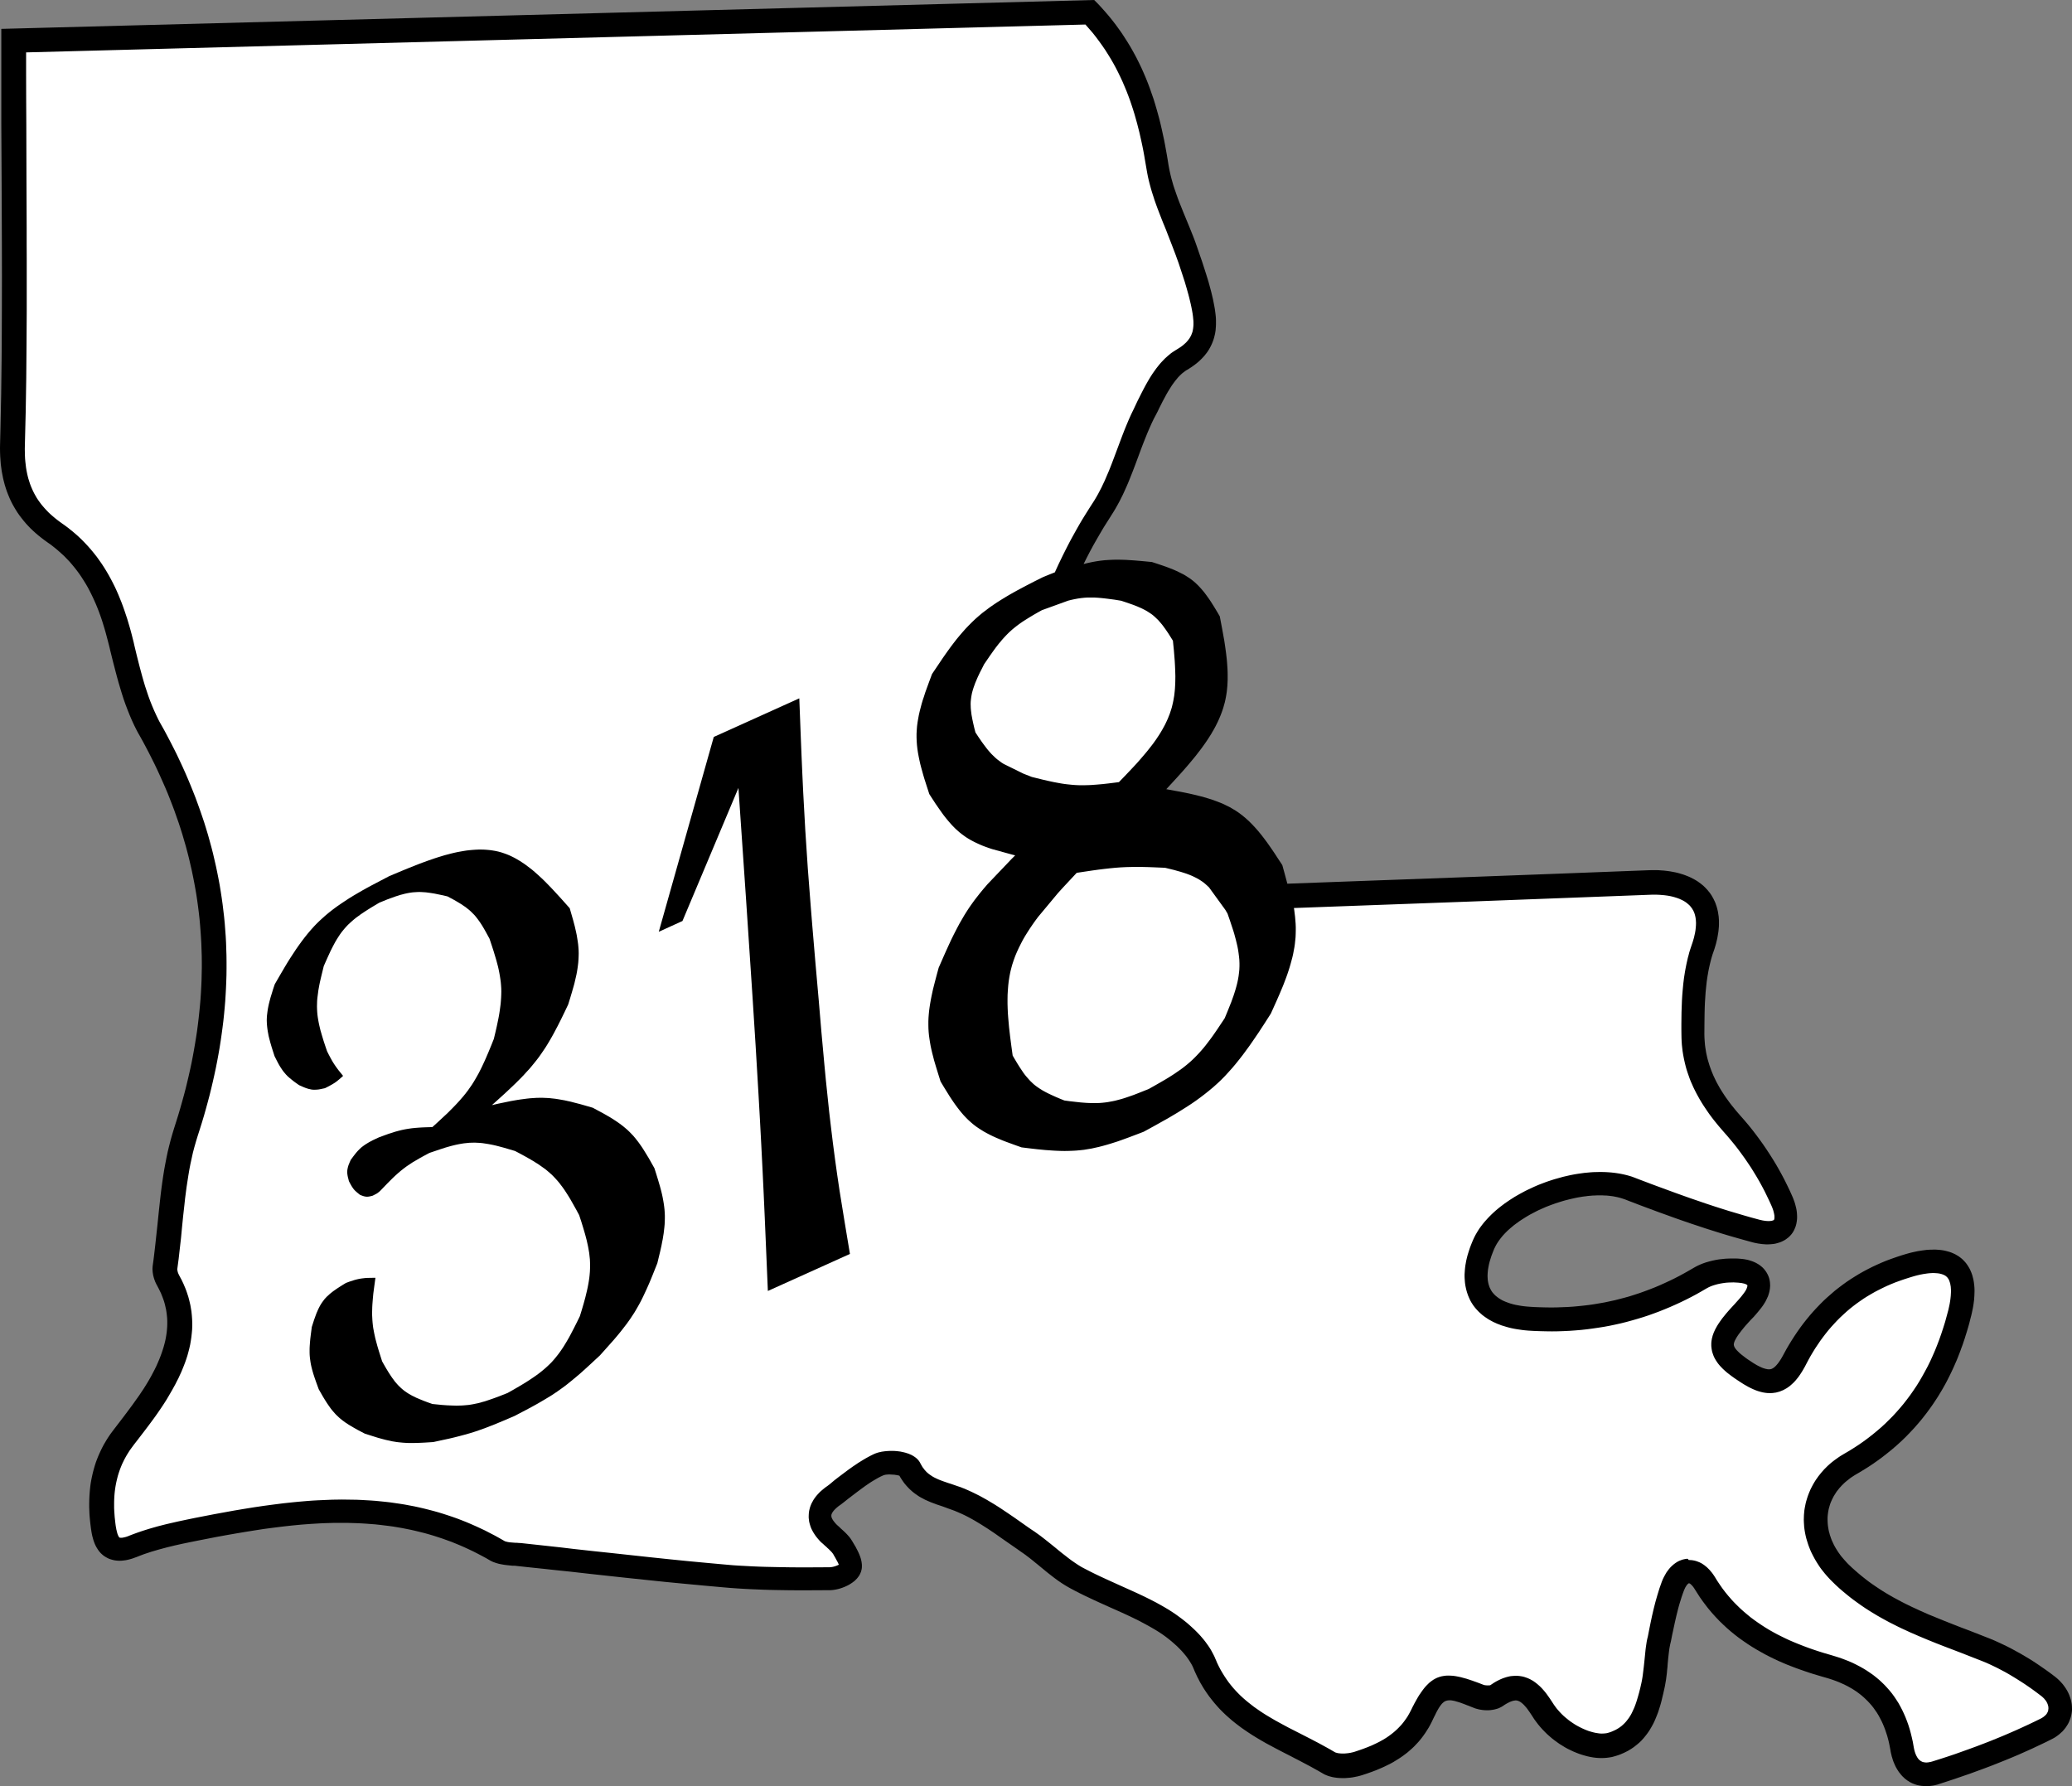 <?xml version="1.0" encoding="utf-8"?>
<!-- Generator: Fusion 360, Shaper Origin Export Add-In, Version 1.8.0  -->
<svg xmlns="http://www.w3.org/2000/svg" xmlns:xlink="http://www.w3.org/1999/xlink" xmlns:shaper="http://www.shapertools.com/namespaces/shaper" shaper:fusionaddin="version:1.8.0" width="29.99cm" height="25.853cm" version="1.1" x="0cm" y="0cm" viewBox="0 0 29.99 25.853" enable-background="new 0 0 29.99 25.853" xml:space="preserve"><rect x="0" y="0" width="29.99" height="25.853" fill="#808080" stroke="none"/><g id="Body_Body2"><path d="M16.311,5.469 L16.311,5.469 16.256,5.382 16.201,5.295 16.149,5.207 16.098,5.119 16.048,5.031 16,4.942 15.954,4.853 15.909,4.763 15.909,4.763 15.969,4.778 16.03,4.791 16.09,4.802 16.151,4.811 16.212,4.818 16.274,4.822 16.335,4.825 16.397,4.826 16.459,4.825 16.522,4.823 16.584,4.819 16.647,4.815 16.773,4.804 16.898,4.792 16.898,4.792 16.978,4.766 17.058,4.739 17.136,4.711 17.174,4.696 17.212,4.681 17.25,4.664 17.286,4.647 17.322,4.629 17.358,4.611 17.392,4.59 17.425,4.569 17.458,4.547 17.489,4.523 17.519,4.498 17.548,4.471 17.576,4.443 17.603,4.414 17.629,4.384 17.655,4.353 17.679,4.321 17.703,4.288 17.727,4.254 17.75,4.22 17.794,4.15 17.838,4.078 17.88,4.006 17.88,4.006 17.914,3.827 17.93,3.738 17.946,3.649 17.959,3.561 17.971,3.473 17.981,3.386 17.985,3.342 17.988,3.299 17.991,3.256 17.993,3.213 17.994,3.171 17.994,3.128 17.994,3.086 17.992,3.044 17.99,3.002 17.986,2.961 17.982,2.92 17.976,2.879 17.969,2.838 17.961,2.798 17.952,2.758 17.941,2.719 17.93,2.68 17.917,2.641 17.903,2.602 17.888,2.564 17.872,2.526 17.855,2.488 17.837,2.451 17.818,2.413 17.798,2.376 17.777,2.34 17.756,2.303 17.733,2.267 17.71,2.231 17.686,2.195 17.661,2.159 17.636,2.124 17.61,2.088 17.583,2.053 17.529,1.983 17.472,1.914 17.414,1.845 17.354,1.776 17.293,1.708 17.231,1.64 17.106,1.504 17.106,1.504 17.241,1.479 17.308,1.467 17.374,1.454 17.441,1.44 17.506,1.425 17.571,1.409 17.636,1.393 17.699,1.374 17.761,1.355 17.822,1.333 17.882,1.31 17.912,1.298 17.941,1.285 17.969,1.271 17.998,1.257 18.026,1.243 18.053,1.227 18.08,1.211 18.107,1.195 18.133,1.178 18.159,1.16 18.184,1.141 18.209,1.122 18.233,1.102 18.257,1.082 18.281,1.06 18.304,1.039 18.327,1.016 18.349,0.994 18.393,0.947 18.436,0.898 18.478,0.847 18.518,0.795 18.558,0.742 18.597,0.687 18.635,0.632 18.673,0.576 18.71,0.519 18.785,0.405 18.785,0.405 18.822,0.271 18.858,0.136 18.858,0.136 21.475,0.232 22.783,0.281 24.091,0.331 24.091,0.331 24.128,0.332 24.165,0.332 24.201,0.332 24.237,0.331 24.272,0.328 24.306,0.326 24.34,0.322 24.373,0.318 24.406,0.313 24.438,0.307 24.47,0.301 24.501,0.294 24.531,0.286 24.561,0.277 24.59,0.268 24.618,0.258 24.646,0.247 24.673,0.236 24.699,0.224 24.724,0.211 24.749,0.198 24.773,0.184 24.797,0.169 24.819,0.153 24.841,0.137 24.862,0.12 24.882,0.103 24.902,0.084 24.92,0.065 24.938,0.046 24.955,0.025 24.971,0.005 24.971,0.005 24.982,-0.01 24.992,-0.025 25.002,-0.041 25.011,-0.057 25.021,-0.074 25.03,-0.092 25.039,-0.111 25.048,-0.13 25.056,-0.15 25.063,-0.171 25.071,-0.193 25.077,-0.215 25.083,-0.238 25.089,-0.263 25.093,-0.287 25.097,-0.313 25.101,-0.34 25.103,-0.367 25.105,-0.396 25.105,-0.425 25.105,-0.455 25.104,-0.486 25.101,-0.518 25.098,-0.551 25.093,-0.585 25.087,-0.619 25.081,-0.655 25.072,-0.692 25.063,-0.73 25.052,-0.768 25.04,-0.808 25.026,-0.849 25.026,-0.849 25.014,-0.883 25.003,-0.918 24.993,-0.953 24.984,-0.988 24.975,-1.024 24.967,-1.06 24.959,-1.096 24.952,-1.132 24.939,-1.206 24.928,-1.281 24.92,-1.356 24.912,-1.433 24.907,-1.509 24.902,-1.586 24.899,-1.663 24.897,-1.74 24.896,-1.818 24.895,-1.894 24.894,-2.047 24.894,-2.047 24.895,-2.085 24.897,-2.123 24.9,-2.161 24.903,-2.199 24.908,-2.236 24.914,-2.273 24.92,-2.31 24.928,-2.347 24.936,-2.384 24.946,-2.421 24.957,-2.458 24.968,-2.494 24.981,-2.531 24.994,-2.567 25.009,-2.604 25.024,-2.64 25.041,-2.676 25.058,-2.712 25.077,-2.749 25.097,-2.785 25.117,-2.821 25.139,-2.857 25.162,-2.893 25.186,-2.93 25.211,-2.966 25.237,-3.002 25.264,-3.039 25.292,-3.075 25.322,-3.112 25.352,-3.149 25.384,-3.186 25.416,-3.223 25.416,-3.223 25.473,-3.288 25.53,-3.355 25.584,-3.422 25.638,-3.492 25.69,-3.562 25.741,-3.633 25.79,-3.705 25.838,-3.778 25.885,-3.852 25.93,-3.926 25.973,-4.001 26.015,-4.077 26.055,-4.153 26.093,-4.23 26.13,-4.307 26.165,-4.385 26.165,-4.385 26.177,-4.413 26.188,-4.442 26.198,-4.469 26.206,-4.495 26.213,-4.521 26.219,-4.546 26.225,-4.57 26.229,-4.594 26.232,-4.616 26.234,-4.638 26.235,-4.659 26.236,-4.68 26.236,-4.7 26.235,-4.719 26.233,-4.737 26.231,-4.754 26.228,-4.771 26.225,-4.788 26.221,-4.803 26.217,-4.818 26.212,-4.832 26.207,-4.846 26.201,-4.859 26.196,-4.871 26.19,-4.883 26.184,-4.894 26.178,-4.904 26.172,-4.914 26.159,-4.932 26.147,-4.947 26.147,-4.947 26.133,-4.962 26.117,-4.978 26.108,-4.986 26.098,-4.993 26.088,-5.001 26.077,-5.009 26.066,-5.017 26.054,-5.024 26.041,-5.031 26.027,-5.038 26.013,-5.045 25.998,-5.051 25.982,-5.057 25.965,-5.062 25.948,-5.067 25.93,-5.072 25.911,-5.076 25.891,-5.079 25.87,-5.081 25.848,-5.083 25.826,-5.084 25.802,-5.085 25.778,-5.084 25.753,-5.082 25.726,-5.08 25.699,-5.076 25.671,-5.072 25.641,-5.066 25.611,-5.06 25.58,-5.052 25.58,-5.052 25.468,-5.021 25.358,-4.99 25.247,-4.958 25.137,-4.925 25.026,-4.89 24.915,-4.855 24.804,-4.818 24.692,-4.781 24.579,-4.742 24.465,-4.702 24.349,-4.66 24.232,-4.618 24.114,-4.574 23.993,-4.529 23.932,-4.506 23.871,-4.482 23.809,-4.459 23.746,-4.434 23.746,-4.434 23.719,-4.425 23.691,-4.416 23.663,-4.408 23.634,-4.401 23.604,-4.395 23.574,-4.389 23.543,-4.385 23.511,-4.381 23.479,-4.378 23.446,-4.377 23.413,-4.375 23.38,-4.375 23.346,-4.375 23.312,-4.377 23.278,-4.378 23.243,-4.381 23.208,-4.384 23.172,-4.389 23.137,-4.393 23.101,-4.399 23.065,-4.405 23.03,-4.412 22.994,-4.42 22.958,-4.428 22.922,-4.437 22.886,-4.446 22.85,-4.456 22.814,-4.467 22.742,-4.49 22.672,-4.515 22.602,-4.542 22.568,-4.557 22.534,-4.572 22.5,-4.587 22.467,-4.603 22.435,-4.62 22.402,-4.637 22.37,-4.654 22.339,-4.672 22.309,-4.69 22.279,-4.709 22.249,-4.728 22.22,-4.747 22.192,-4.767 22.165,-4.787 22.138,-4.807 22.113,-4.828 22.088,-4.849 22.064,-4.87 22.04,-4.892 22.018,-4.914 21.997,-4.936 21.976,-4.959 21.957,-4.982 21.939,-5.005 21.922,-5.028 21.906,-5.051 21.891,-5.075 21.877,-5.099 21.865,-5.123 21.853,-5.147 21.853,-5.147 21.839,-5.181 21.825,-5.217 21.811,-5.254 21.799,-5.292 21.787,-5.331 21.777,-5.37 21.769,-5.41 21.762,-5.451 21.758,-5.491 21.757,-5.511 21.756,-5.531 21.756,-5.55 21.757,-5.57 21.758,-5.589 21.76,-5.609 21.763,-5.627 21.767,-5.646 21.771,-5.664 21.777,-5.682 21.783,-5.7 21.79,-5.717 21.799,-5.734 21.808,-5.751 21.808,-5.751 21.818,-5.767 21.829,-5.782 21.841,-5.796 21.854,-5.81 21.867,-5.823 21.881,-5.835 21.896,-5.847 21.911,-5.858 21.927,-5.869 21.943,-5.879 21.96,-5.889 21.977,-5.898 21.995,-5.906 22.013,-5.914 22.05,-5.928 22.088,-5.941 22.127,-5.952 22.166,-5.961 22.205,-5.968 22.245,-5.975 22.283,-5.98 22.321,-5.984 22.357,-5.987 22.357,-5.987 22.438,-5.992 22.519,-5.995 22.599,-5.997 22.678,-5.998 22.757,-5.997 22.836,-5.994 22.914,-5.991 22.992,-5.986 23.069,-5.979 23.146,-5.971 23.222,-5.962 23.298,-5.951 23.374,-5.938 23.449,-5.925 23.524,-5.909 23.598,-5.893 23.672,-5.874 23.745,-5.855 23.819,-5.834 23.891,-5.811 23.964,-5.787 24.036,-5.761 24.108,-5.734 24.179,-5.706 24.25,-5.676 24.321,-5.644 24.392,-5.611 24.462,-5.577 24.532,-5.541 24.602,-5.503 24.671,-5.464 24.74,-5.424 24.74,-5.424 24.761,-5.412 24.782,-5.401 24.804,-5.39 24.826,-5.38 24.849,-5.37 24.872,-5.361 24.895,-5.353 24.918,-5.345 24.964,-5.332 25.012,-5.32 25.059,-5.31 25.106,-5.302 25.153,-5.297 25.2,-5.292 25.246,-5.29 25.29,-5.289 25.333,-5.289 25.375,-5.29 25.415,-5.293 25.434,-5.295 25.453,-5.297 25.453,-5.297 25.475,-5.3 25.497,-5.304 25.517,-5.308 25.537,-5.313 25.556,-5.319 25.575,-5.325 25.592,-5.331 25.609,-5.338 25.625,-5.345 25.64,-5.352 25.654,-5.36 25.668,-5.368 25.681,-5.376 25.694,-5.385 25.705,-5.393 25.716,-5.402 25.727,-5.411 25.737,-5.42 25.755,-5.439 25.77,-5.457 25.784,-5.476 25.795,-5.493 25.805,-5.511 25.813,-5.527 25.82,-5.542 25.82,-5.542 25.826,-5.558 25.832,-5.576 25.837,-5.596 25.841,-5.618 25.844,-5.642 25.845,-5.667 25.846,-5.68 25.845,-5.694 25.844,-5.708 25.843,-5.722 25.841,-5.737 25.838,-5.752 25.835,-5.768 25.831,-5.784 25.826,-5.801 25.821,-5.817 25.815,-5.835 25.807,-5.852 25.799,-5.87 25.79,-5.888 25.781,-5.907 25.77,-5.926 25.758,-5.945 25.745,-5.965 25.731,-5.985 25.716,-6.005 25.716,-6.005 25.681,-6.049 25.644,-6.093 25.606,-6.136 25.566,-6.177 25.516,-6.232 25.516,-6.232 25.491,-6.26 25.468,-6.287 25.447,-6.313 25.427,-6.338 25.409,-6.362 25.392,-6.384 25.377,-6.406 25.364,-6.426 25.353,-6.445 25.343,-6.463 25.335,-6.479 25.328,-6.495 25.324,-6.509 25.321,-6.522 25.32,-6.534 25.321,-6.545 25.321,-6.545 25.324,-6.556 25.328,-6.567 25.334,-6.578 25.342,-6.591 25.352,-6.604 25.364,-6.618 25.378,-6.632 25.393,-6.647 25.41,-6.663 25.429,-6.679 25.451,-6.696 25.473,-6.713 25.498,-6.732 25.525,-6.751 25.554,-6.77 25.584,-6.79 25.584,-6.79 25.607,-6.805 25.629,-6.818 25.65,-6.831 25.671,-6.842 25.691,-6.852 25.71,-6.861 25.728,-6.869 25.746,-6.876 25.763,-6.881 25.779,-6.886 25.794,-6.889 25.808,-6.892 25.822,-6.893 25.834,-6.893 25.846,-6.892 25.856,-6.89 25.856,-6.89 25.867,-6.887 25.877,-6.882 25.888,-6.876 25.899,-6.869 25.91,-6.86 25.921,-6.85 25.933,-6.838 25.944,-6.825 25.956,-6.811 25.968,-6.795 25.98,-6.778 25.992,-6.76 26.005,-6.74 26.017,-6.719 26.03,-6.696 26.043,-6.672 26.043,-6.672 26.08,-6.604 26.119,-6.537 26.159,-6.472 26.2,-6.408 26.242,-6.346 26.285,-6.285 26.33,-6.225 26.375,-6.168 26.422,-6.111 26.47,-6.056 26.519,-6.003 26.569,-5.951 26.62,-5.9 26.673,-5.851 26.727,-5.804 26.781,-5.757 26.837,-5.713 26.894,-5.67 26.952,-5.628 27.012,-5.588 27.072,-5.55 27.134,-5.512 27.196,-5.477 27.26,-5.443 27.325,-5.41 27.392,-5.379 27.459,-5.349 27.527,-5.321 27.597,-5.295 27.668,-5.27 27.74,-5.246 27.813,-5.224 27.813,-5.224 27.848,-5.214 27.882,-5.205 27.916,-5.197 27.949,-5.19 27.982,-5.183 28.014,-5.178 28.046,-5.173 28.077,-5.169 28.108,-5.165 28.137,-5.163 28.167,-5.161 28.195,-5.161 28.223,-5.16 28.251,-5.161 28.278,-5.163 28.304,-5.165 28.33,-5.168 28.355,-5.172 28.379,-5.177 28.403,-5.183 28.426,-5.189 28.449,-5.196 28.471,-5.204 28.492,-5.213 28.512,-5.222 28.532,-5.232 28.552,-5.244 28.571,-5.255 28.589,-5.268 28.606,-5.281 28.623,-5.295 28.639,-5.31 28.639,-5.31 28.654,-5.326 28.669,-5.342 28.683,-5.359 28.696,-5.377 28.708,-5.395 28.72,-5.414 28.731,-5.433 28.741,-5.453 28.75,-5.474 28.759,-5.495 28.767,-5.517 28.774,-5.539 28.78,-5.563 28.786,-5.586 28.791,-5.611 28.795,-5.636 28.798,-5.661 28.801,-5.687 28.803,-5.714 28.804,-5.741 28.804,-5.769 28.803,-5.797 28.802,-5.827 28.8,-5.856 28.798,-5.886 28.794,-5.917 28.79,-5.948 28.785,-5.98 28.779,-6.013 28.772,-6.046 28.765,-6.08 28.757,-6.114 28.757,-6.114 28.744,-6.163 28.732,-6.212 28.719,-6.26 28.705,-6.308 28.691,-6.355 28.676,-6.402 28.662,-6.448 28.646,-6.495 28.631,-6.54 28.614,-6.585 28.598,-6.63 28.581,-6.674 28.564,-6.718 28.546,-6.762 28.527,-6.805 28.509,-6.847 28.49,-6.889 28.47,-6.931 28.45,-6.973 28.43,-7.013 28.409,-7.054 28.388,-7.094 28.366,-7.134 28.344,-7.173 28.321,-7.212 28.298,-7.25 28.275,-7.288 28.251,-7.325 28.226,-7.363 28.202,-7.399 28.176,-7.436 28.151,-7.471 28.098,-7.542 28.044,-7.611 27.988,-7.678 27.93,-7.744 27.87,-7.808 27.809,-7.871 27.746,-7.932 27.681,-7.991 27.614,-8.049 27.545,-8.105 27.475,-8.16 27.403,-8.213 27.329,-8.265 27.253,-8.315 27.175,-8.363 27.096,-8.41 27.096,-8.41 27.074,-8.423 27.052,-8.437 27.032,-8.45 27.011,-8.464 26.992,-8.479 26.973,-8.494 26.954,-8.509 26.936,-8.524 26.918,-8.54 26.902,-8.556 26.885,-8.572 26.87,-8.589 26.854,-8.606 26.84,-8.623 26.826,-8.641 26.812,-8.658 26.8,-8.676 26.788,-8.695 26.776,-8.714 26.765,-8.732 26.755,-8.752 26.745,-8.771 26.736,-8.791 26.727,-8.811 26.719,-8.831 26.712,-8.851 26.706,-8.872 26.7,-8.893 26.694,-8.914 26.69,-8.935 26.686,-8.956 26.683,-8.978 26.683,-8.978 26.68,-9.002 26.678,-9.026 26.677,-9.049 26.677,-9.073 26.678,-9.097 26.679,-9.121 26.681,-9.145 26.684,-9.169 26.688,-9.193 26.692,-9.217 26.697,-9.241 26.704,-9.265 26.71,-9.289 26.718,-9.312 26.726,-9.336 26.735,-9.36 26.745,-9.383 26.756,-9.406 26.767,-9.43 26.779,-9.453 26.792,-9.476 26.806,-9.499 26.82,-9.521 26.835,-9.544 26.851,-9.566 26.867,-9.589 26.885,-9.611 26.903,-9.632 26.922,-9.654 26.941,-9.675 26.961,-9.697 26.982,-9.718 26.982,-9.718 27.028,-9.762 27.075,-9.804 27.122,-9.845 27.17,-9.885 27.219,-9.924 27.268,-9.962 27.318,-9.998 27.369,-10.033 27.42,-10.067 27.472,-10.101 27.524,-10.133 27.577,-10.164 27.631,-10.195 27.685,-10.224 27.739,-10.253 27.795,-10.282 27.85,-10.309 27.906,-10.336 27.963,-10.362 28.019,-10.388 28.134,-10.439 28.251,-10.487 28.369,-10.535 28.488,-10.582 28.608,-10.629 28.73,-10.675 28.73,-10.675 28.975,-10.771 28.975,-10.771 29.036,-10.795 29.098,-10.821 29.159,-10.849 29.221,-10.878 29.283,-10.908 29.345,-10.94 29.407,-10.974 29.469,-11.008 29.532,-11.045 29.594,-11.082 29.656,-11.121 29.718,-11.162 29.779,-11.204 29.841,-11.247 29.903,-11.292 29.964,-11.338 29.964,-11.338 29.995,-11.363 30.025,-11.39 30.052,-11.418 30.078,-11.447 30.101,-11.477 30.122,-11.507 30.142,-11.539 30.159,-11.571 30.174,-11.604 30.186,-11.637 30.197,-11.671 30.205,-11.705 30.211,-11.739 30.214,-11.773 30.215,-11.808 30.215,-11.825 30.214,-11.842 30.214,-11.842 30.209,-11.875 30.203,-11.907 30.194,-11.938 30.183,-11.969 30.171,-11.999 30.156,-12.028 30.139,-12.055 30.121,-12.082 30.1,-12.108 30.078,-12.133 30.053,-12.156 30.027,-12.179 29.999,-12.2 29.97,-12.22 29.938,-12.238 29.905,-12.255 29.905,-12.255 29.816,-12.299 29.725,-12.342 29.634,-12.385 29.54,-12.427 29.446,-12.469 29.349,-12.51 29.252,-12.55 29.152,-12.59 29.051,-12.63 28.948,-12.669 28.844,-12.707 28.738,-12.746 28.63,-12.783 28.52,-12.821 28.408,-12.858 28.294,-12.895 28.294,-12.895 28.27,-12.903 28.246,-12.909 28.222,-12.915 28.199,-12.919 28.175,-12.922 28.151,-12.925 28.127,-12.926 28.103,-12.927 28.103,-12.927 28.069,-12.925 28.036,-12.922 28.003,-12.917 27.972,-12.91 27.941,-12.9 27.91,-12.888 27.896,-12.882 27.881,-12.874 27.867,-12.867 27.854,-12.858 27.854,-12.858 27.835,-12.847 27.817,-12.833 27.797,-12.818 27.778,-12.8 27.758,-12.781 27.739,-12.759 27.72,-12.735 27.71,-12.723 27.701,-12.709 27.692,-12.695 27.683,-12.681 27.674,-12.665 27.665,-12.649 27.657,-12.633 27.649,-12.615 27.641,-12.597 27.633,-12.578 27.626,-12.559 27.619,-12.538 27.613,-12.517 27.606,-12.496 27.601,-12.473 27.595,-12.449 27.59,-12.425 27.586,-12.4 27.586,-12.4 27.576,-12.348 27.566,-12.298 27.554,-12.249 27.541,-12.201 27.526,-12.155 27.511,-12.11 27.494,-12.066 27.476,-12.023 27.457,-11.982 27.436,-11.942 27.415,-11.903 27.392,-11.865 27.367,-11.829 27.342,-11.793 27.315,-11.759 27.287,-11.727 27.257,-11.695 27.226,-11.665 27.194,-11.635 27.161,-11.607 27.126,-11.58 27.09,-11.554 27.052,-11.529 27.013,-11.506 26.973,-11.483 26.931,-11.462 26.888,-11.442 26.843,-11.422 26.797,-11.404 26.75,-11.387 26.701,-11.371 26.651,-11.356 26.651,-11.356 26.591,-11.339 26.531,-11.321 26.47,-11.303 26.408,-11.283 26.346,-11.262 26.283,-11.24 26.219,-11.217 26.156,-11.193 26.092,-11.168 26.028,-11.141 25.964,-11.113 25.9,-11.083 25.837,-11.052 25.773,-11.019 25.71,-10.984 25.647,-10.948 25.584,-10.91 25.522,-10.87 25.461,-10.828 25.4,-10.785 25.34,-10.739 25.281,-10.691 25.252,-10.666 25.223,-10.641 25.195,-10.615 25.166,-10.588 25.138,-10.561 25.11,-10.534 25.083,-10.505 25.056,-10.477 25.029,-10.447 25.002,-10.417 24.976,-10.386 24.95,-10.355 24.925,-10.323 24.9,-10.29 24.875,-10.257 24.851,-10.223 24.827,-10.189 24.804,-10.153 24.781,-10.117 24.758,-10.081 24.758,-10.081 24.75,-10.068 24.742,-10.056 24.734,-10.045 24.727,-10.036 24.72,-10.027 24.713,-10.02 24.707,-10.014 24.701,-10.008 24.696,-10.003 24.691,-10 24.687,-9.996 24.683,-9.994 24.679,-9.992 24.676,-9.991 24.674,-9.99 24.672,-9.99 24.672,-9.99 24.67,-9.99 24.667,-9.991 24.664,-9.993 24.66,-9.996 24.656,-9.999 24.652,-10.003 24.647,-10.008 24.642,-10.014 24.636,-10.021 24.631,-10.03 24.625,-10.039 24.619,-10.049 24.613,-10.061 24.607,-10.074 24.601,-10.088 24.595,-10.103 24.595,-10.103 24.579,-10.147 24.564,-10.191 24.55,-10.236 24.536,-10.281 24.523,-10.326 24.511,-10.372 24.488,-10.464 24.467,-10.556 24.447,-10.649 24.427,-10.742 24.409,-10.834 24.4,-10.87 24.4,-10.87 24.393,-10.905 24.387,-10.939 24.382,-10.975 24.378,-11.01 24.37,-11.082 24.363,-11.156 24.363,-11.156 24.36,-11.201 24.355,-11.246 24.351,-11.292 24.345,-11.339 24.339,-11.385 24.331,-11.432 24.323,-11.478 24.313,-11.524 24.313,-11.524 24.306,-11.555 24.299,-11.587 24.291,-11.62 24.283,-11.653 24.275,-11.687 24.266,-11.722 24.256,-11.757 24.245,-11.792 24.234,-11.827 24.222,-11.863 24.208,-11.899 24.194,-11.934 24.179,-11.97 24.163,-12.005 24.145,-12.04 24.126,-12.074 24.106,-12.108 24.084,-12.142 24.061,-12.174 24.036,-12.206 24.01,-12.237 23.982,-12.268 23.952,-12.297 23.92,-12.324 23.886,-12.351 23.869,-12.364 23.851,-12.376 23.832,-12.389 23.813,-12.4 23.794,-12.412 23.773,-12.423 23.753,-12.433 23.731,-12.444 23.71,-12.453 23.687,-12.463 23.664,-12.472 23.641,-12.48 23.616,-12.488 23.592,-12.495 23.592,-12.495 23.556,-12.505 23.519,-12.511 23.482,-12.516 23.443,-12.519 23.404,-12.52 23.365,-12.519 23.325,-12.516 23.285,-12.511 23.244,-12.504 23.203,-12.495 23.162,-12.484 23.121,-12.472 23.079,-12.458 23.038,-12.442 22.997,-12.425 22.957,-12.406 22.916,-12.386 22.876,-12.364 22.837,-12.34 22.798,-12.316 22.76,-12.289 22.723,-12.262 22.686,-12.233 22.65,-12.202 22.615,-12.171 22.582,-12.138 22.549,-12.104 22.518,-12.069 22.488,-12.033 22.46,-11.996 22.432,-11.958 22.407,-11.919 22.407,-11.919 22.382,-11.881 22.356,-11.843 22.329,-11.805 22.315,-11.788 22.3,-11.771 22.286,-11.755 22.271,-11.74 22.256,-11.727 22.241,-11.715 22.226,-11.705 22.211,-11.697 22.195,-11.691 22.18,-11.687 22.18,-11.687 22.169,-11.686 22.157,-11.686 22.145,-11.688 22.132,-11.69 22.119,-11.693 22.106,-11.697 22.093,-11.702 22.08,-11.707 22.054,-11.72 22.028,-11.734 22.003,-11.749 21.98,-11.765 21.98,-11.765 21.969,-11.772 21.957,-11.779 21.933,-11.791 21.908,-11.802 21.881,-11.81 21.854,-11.817 21.826,-11.822 21.797,-11.826 21.769,-11.828 21.74,-11.828 21.711,-11.827 21.683,-11.824 21.655,-11.82 21.628,-11.815 21.602,-11.808 21.577,-11.801 21.554,-11.792 21.554,-11.792 21.534,-11.784 21.515,-11.777 21.496,-11.769 21.479,-11.762 21.461,-11.756 21.444,-11.749 21.413,-11.737 21.383,-11.726 21.355,-11.716 21.329,-11.708 21.304,-11.701 21.282,-11.694 21.26,-11.69 21.24,-11.686 21.222,-11.684 21.204,-11.684 21.188,-11.685 21.173,-11.687 21.158,-11.691 21.144,-11.696 21.131,-11.703 21.119,-11.712 21.106,-11.723 21.094,-11.735 21.083,-11.749 21.071,-11.764 21.059,-11.782 21.047,-11.801 21.035,-11.822 21.022,-11.845 21.009,-11.871 20.996,-11.898 20.981,-11.927 20.966,-11.958 20.95,-11.992 20.95,-11.992 20.928,-12.035 20.905,-12.077 20.88,-12.117 20.855,-12.156 20.829,-12.193 20.803,-12.228 20.775,-12.263 20.747,-12.295 20.717,-12.327 20.688,-12.357 20.657,-12.386 20.626,-12.413 20.595,-12.44 20.562,-12.465 20.53,-12.489 20.497,-12.512 20.463,-12.534 20.429,-12.555 20.395,-12.576 20.361,-12.595 20.326,-12.613 20.291,-12.63 20.256,-12.647 20.22,-12.663 20.185,-12.678 20.15,-12.693 20.079,-12.72 20.008,-12.745 19.938,-12.768 19.938,-12.768 19.907,-12.777 19.875,-12.785 19.84,-12.792 19.805,-12.799 19.769,-12.804 19.731,-12.807 19.694,-12.81 19.655,-12.81 19.617,-12.809 19.579,-12.806 19.541,-12.801 19.504,-12.794 19.486,-12.789 19.467,-12.784 19.45,-12.779 19.432,-12.772 19.415,-12.765 19.398,-12.758 19.382,-12.749 19.366,-12.74 19.366,-12.74 19.311,-12.708 19.255,-12.677 19.198,-12.645 19.141,-12.615 19.026,-12.554 18.969,-12.525 18.912,-12.495 18.912,-12.495 18.808,-12.442 18.704,-12.388 18.601,-12.333 18.549,-12.305 18.498,-12.276 18.447,-12.246 18.397,-12.216 18.347,-12.185 18.298,-12.153 18.249,-12.12 18.2,-12.086 18.153,-12.051 18.106,-12.015 18.06,-11.978 18.015,-11.939 17.97,-11.899 17.927,-11.858 17.884,-11.815 17.843,-11.77 17.803,-11.724 17.764,-11.676 17.726,-11.627 17.69,-11.576 17.654,-11.522 17.637,-11.495 17.621,-11.467 17.604,-11.439 17.588,-11.41 17.573,-11.38 17.557,-11.35 17.543,-11.32 17.528,-11.288 17.514,-11.257 17.501,-11.225 17.501,-11.225 17.493,-11.207 17.485,-11.189 17.476,-11.172 17.466,-11.154 17.455,-11.136 17.444,-11.118 17.432,-11.1 17.42,-11.082 17.407,-11.064 17.393,-11.045 17.378,-11.027 17.363,-11.009 17.332,-10.973 17.297,-10.937 17.261,-10.901 17.222,-10.866 17.182,-10.831 17.139,-10.796 17.095,-10.762 17.049,-10.729 17.001,-10.697 16.951,-10.666 16.951,-10.666 16.912,-10.643 16.872,-10.62 16.792,-10.576 16.711,-10.533 16.628,-10.492 16.544,-10.452 16.459,-10.413 16.372,-10.374 16.284,-10.335 16.284,-10.335 16.14,-10.27 16.068,-10.237 15.996,-10.203 15.924,-10.169 15.851,-10.133 15.779,-10.096 15.708,-10.058 15.708,-10.058 15.678,-10.041 15.649,-10.024 15.62,-10.006 15.592,-9.988 15.536,-9.95 15.482,-9.91 15.429,-9.869 15.377,-9.828 15.326,-9.786 15.276,-9.745 15.276,-9.745 15.241,-9.716 15.206,-9.688 15.172,-9.66 15.138,-9.633 15.104,-9.607 15.07,-9.581 15.035,-9.556 15,-9.532 15,-9.532 14.951,-9.497 14.902,-9.463 14.853,-9.429 14.804,-9.395 14.804,-9.395 14.712,-9.331 14.62,-9.266 14.526,-9.203 14.479,-9.173 14.432,-9.143 14.384,-9.114 14.336,-9.085 14.288,-9.058 14.24,-9.032 14.191,-9.007 14.142,-8.984 14.092,-8.962 14.042,-8.941 14.042,-8.941 13.998,-8.925 13.956,-8.91 13.913,-8.894 13.869,-8.878 13.869,-8.878 13.828,-8.864 13.785,-8.85 13.743,-8.834 13.7,-8.818 13.658,-8.8 13.615,-8.781 13.574,-8.759 13.553,-8.748 13.532,-8.736 13.512,-8.723 13.492,-8.709 13.472,-8.695 13.452,-8.68 13.433,-8.665 13.414,-8.648 13.395,-8.631 13.377,-8.613 13.359,-8.594 13.341,-8.574 13.323,-8.553 13.306,-8.531 13.29,-8.508 13.274,-8.484 13.258,-8.459 13.243,-8.433 13.243,-8.433 13.232,-8.43 13.219,-8.427 13.205,-8.424 13.19,-8.422 13.173,-8.419 13.156,-8.418 13.122,-8.416 13.104,-8.415 13.087,-8.415 13.071,-8.416 13.055,-8.417 13.041,-8.419 13.028,-8.422 13.017,-8.425 13.007,-8.429 13.007,-8.429 12.974,-8.444 12.941,-8.461 12.909,-8.479 12.877,-8.498 12.845,-8.517 12.814,-8.537 12.783,-8.558 12.751,-8.58 12.689,-8.625 12.626,-8.672 12.563,-8.72 12.499,-8.769 12.499,-8.769 12.431,-8.823 12.397,-8.849 12.363,-8.873 12.363,-8.873 12.351,-8.883 12.34,-8.892 12.33,-8.901 12.32,-8.91 12.311,-8.919 12.303,-8.927 12.295,-8.936 12.288,-8.944 12.282,-8.953 12.276,-8.961 12.272,-8.968 12.267,-8.976 12.264,-8.984 12.261,-8.991 12.259,-8.998 12.258,-9.005 12.258,-9.005 12.258,-9.012 12.258,-9.019 12.259,-9.027 12.261,-9.035 12.264,-9.043 12.267,-9.051 12.272,-9.059 12.276,-9.068 12.282,-9.077 12.288,-9.086 12.302,-9.104 12.317,-9.122 12.335,-9.141 12.335,-9.141 12.35,-9.155 12.365,-9.168 12.38,-9.182 12.394,-9.196 12.394,-9.196 12.415,-9.215 12.436,-9.234 12.458,-9.255 12.479,-9.276 12.5,-9.299 12.521,-9.323 12.54,-9.349 12.549,-9.363 12.558,-9.377 12.558,-9.377 12.574,-9.404 12.59,-9.431 12.607,-9.459 12.622,-9.488 12.637,-9.517 12.651,-9.546 12.664,-9.576 12.675,-9.605 12.685,-9.635 12.692,-9.665 12.695,-9.68 12.697,-9.695 12.699,-9.71 12.7,-9.724 12.7,-9.739 12.7,-9.754 12.699,-9.769 12.697,-9.783 12.694,-9.797 12.69,-9.812 12.686,-9.826 12.68,-9.84 12.68,-9.84 12.673,-9.855 12.666,-9.87 12.657,-9.884 12.647,-9.898 12.637,-9.911 12.626,-9.924 12.614,-9.936 12.602,-9.948 12.589,-9.96 12.575,-9.97 12.561,-9.981 12.546,-9.991 12.516,-10.01 12.485,-10.026 12.452,-10.041 12.419,-10.054 12.386,-10.065 12.353,-10.074 12.321,-10.081 12.289,-10.086 12.274,-10.088 12.259,-10.089 12.245,-10.09 12.231,-10.09 12.231,-10.09 12.04,-10.091 11.848,-10.092 11.656,-10.091 11.464,-10.088 11.368,-10.086 11.272,-10.083 11.176,-10.079 11.079,-10.075 10.984,-10.07 10.888,-10.064 10.792,-10.057 10.697,-10.049 10.697,-10.049 10.419,-10.024 10.141,-9.998 9.862,-9.971 9.584,-9.942 9.307,-9.913 9.03,-9.883 8.755,-9.853 8.482,-9.822 8.482,-9.822 8.289,-9.802 8.096,-9.781 7.904,-9.761 7.71,-9.74 7.71,-9.74 7.693,-9.738 7.676,-9.736 7.642,-9.736 7.642,-9.736 7.604,-9.732 7.565,-9.728 7.525,-9.723 7.485,-9.716 7.445,-9.708 7.424,-9.702 7.404,-9.696 7.384,-9.689 7.364,-9.682 7.344,-9.673 7.324,-9.663 7.324,-9.663 7.262,-9.627 7.199,-9.593 7.136,-9.56 7.073,-9.528 7.01,-9.498 6.947,-9.469 6.883,-9.441 6.82,-9.415 6.756,-9.389 6.692,-9.366 6.628,-9.343 6.564,-9.322 6.499,-9.301 6.435,-9.282 6.371,-9.264 6.306,-9.248 6.241,-9.232 6.176,-9.217 6.111,-9.204 6.046,-9.191 5.981,-9.18 5.916,-9.169 5.85,-9.16 5.784,-9.152 5.719,-9.144 5.653,-9.137 5.587,-9.132 5.521,-9.127 5.455,-9.123 5.389,-9.12 5.322,-9.118 5.256,-9.116 5.189,-9.116 5.123,-9.116 5.056,-9.116 4.989,-9.118 4.922,-9.12 4.855,-9.123 4.788,-9.127 4.721,-9.131 4.654,-9.136 4.586,-9.141 4.451,-9.154 4.316,-9.169 4.18,-9.186 4.044,-9.204 3.908,-9.225 3.772,-9.247 3.635,-9.27 3.498,-9.294 3.361,-9.319 3.223,-9.346 3.085,-9.373 3.085,-9.373 2.976,-9.395 2.865,-9.418 2.753,-9.443 2.642,-9.47 2.586,-9.485 2.53,-9.5 2.475,-9.516 2.42,-9.532 2.366,-9.55 2.311,-9.568 2.258,-9.588 2.205,-9.609 2.205,-9.609 2.171,-9.621 2.138,-9.633 2.106,-9.642 2.075,-9.65 2.045,-9.656 2.015,-9.66 1.986,-9.663 1.958,-9.664 1.931,-9.663 1.905,-9.661 1.879,-9.657 1.854,-9.651 1.829,-9.644 1.805,-9.636 1.782,-9.625 1.76,-9.613 1.76,-9.613 1.745,-9.604 1.731,-9.595 1.718,-9.585 1.706,-9.575 1.694,-9.564 1.682,-9.553 1.672,-9.541 1.661,-9.529 1.652,-9.516 1.643,-9.504 1.626,-9.477 1.611,-9.45 1.598,-9.422 1.587,-9.394 1.577,-9.365 1.569,-9.336 1.561,-9.307 1.555,-9.279 1.55,-9.252 1.546,-9.226 1.542,-9.2 1.542,-9.2 1.535,-9.146 1.529,-9.093 1.524,-9.041 1.52,-8.989 1.518,-8.938 1.516,-8.887 1.516,-8.837 1.517,-8.787 1.519,-8.738 1.522,-8.69 1.526,-8.642 1.531,-8.594 1.537,-8.548 1.545,-8.501 1.554,-8.456 1.564,-8.41 1.575,-8.366 1.587,-8.322 1.6,-8.278 1.614,-8.235 1.63,-8.193 1.647,-8.15 1.665,-8.109 1.684,-8.068 1.704,-8.027 1.725,-7.987 1.748,-7.948 1.771,-7.909 1.796,-7.87 1.822,-7.832 1.85,-7.794 1.878,-7.757 1.878,-7.757 2.012,-7.582 2.078,-7.494 2.144,-7.405 2.208,-7.315 2.24,-7.27 2.27,-7.225 2.301,-7.179 2.33,-7.133 2.359,-7.086 2.386,-7.04 2.386,-7.04 2.414,-6.99 2.44,-6.941 2.465,-6.893 2.488,-6.846 2.509,-6.798 2.529,-6.752 2.547,-6.706 2.564,-6.66 2.579,-6.615 2.593,-6.571 2.605,-6.527 2.616,-6.483 2.625,-6.44 2.632,-6.398 2.638,-6.355 2.642,-6.314 2.645,-6.272 2.646,-6.231 2.646,-6.19 2.644,-6.15 2.64,-6.109 2.635,-6.069 2.629,-6.03 2.62,-5.99 2.611,-5.951 2.6,-5.912 2.587,-5.874 2.572,-5.835 2.557,-5.797 2.539,-5.759 2.52,-5.721 2.5,-5.683 2.5,-5.683 2.49,-5.665 2.481,-5.646 2.472,-5.627 2.465,-5.608 2.458,-5.589 2.452,-5.57 2.447,-5.551 2.442,-5.532 2.439,-5.513 2.436,-5.494 2.434,-5.475 2.433,-5.457 2.432,-5.439 2.433,-5.421 2.434,-5.404 2.436,-5.388 2.436,-5.388 2.446,-5.316 2.455,-5.243 2.472,-5.097 2.488,-4.949 2.504,-4.802 2.504,-4.802 2.522,-4.626 2.541,-4.45 2.551,-4.361 2.562,-4.273 2.574,-4.184 2.587,-4.096 2.601,-4.008 2.617,-3.921 2.634,-3.833 2.652,-3.746 2.673,-3.66 2.695,-3.574 2.719,-3.489 2.745,-3.404 2.745,-3.404 2.775,-3.309 2.805,-3.213 2.833,-3.118 2.86,-3.023 2.886,-2.929 2.911,-2.834 2.934,-2.74 2.956,-2.646 2.977,-2.553 2.997,-2.46 3.015,-2.367 3.032,-2.274 3.048,-2.181 3.063,-2.089 3.077,-1.997 3.089,-1.905 3.1,-1.813 3.11,-1.721 3.119,-1.63 3.127,-1.539 3.133,-1.448 3.138,-1.358 3.142,-1.267 3.144,-1.177 3.146,-1.087 3.146,-0.997 3.145,-0.908 3.142,-0.819 3.139,-0.729 3.134,-0.64 3.128,-0.552 3.121,-0.463 3.113,-0.375 3.103,-0.286 3.092,-0.198 3.08,-0.11 3.067,-0.023 3.052,0.065 3.036,0.152 3.019,0.239 3.001,0.326 2.981,0.413 2.961,0.5 2.939,0.586 2.916,0.673 2.891,0.759 2.866,0.845 2.839,0.931 2.811,1.017 2.781,1.102 2.751,1.188 2.719,1.273 2.686,1.358 2.652,1.444 2.616,1.529 2.579,1.613 2.541,1.698 2.502,1.783 2.462,1.867 2.42,1.951 2.377,2.036 2.333,2.12 2.288,2.204 2.241,2.288 2.241,2.288 2.221,2.323 2.202,2.359 2.184,2.395 2.166,2.431 2.149,2.468 2.132,2.505 2.1,2.58 2.07,2.656 2.041,2.732 2.014,2.809 1.989,2.887 1.965,2.966 1.942,3.044 1.92,3.123 1.899,3.202 1.858,3.36 1.819,3.518 1.81,3.558 1.81,3.558 1.783,3.663 1.755,3.768 1.74,3.82 1.724,3.873 1.708,3.925 1.691,3.977 1.673,4.028 1.654,4.08 1.634,4.131 1.613,4.182 1.591,4.232 1.568,4.282 1.544,4.332 1.519,4.381 1.493,4.43 1.465,4.478 1.436,4.525 1.406,4.572 1.374,4.619 1.341,4.664 1.306,4.709 1.27,4.753 1.232,4.797 1.192,4.839 1.151,4.881 1.107,4.921 1.062,4.961 1.015,5 0.967,5.038 0.916,5.074 0.916,5.074 0.871,5.106 0.828,5.139 0.786,5.172 0.746,5.206 0.707,5.241 0.67,5.276 0.635,5.312 0.601,5.349 0.569,5.387 0.538,5.426 0.508,5.465 0.48,5.505 0.454,5.546 0.429,5.588 0.405,5.631 0.383,5.674 0.363,5.718 0.344,5.764 0.326,5.81 0.31,5.857 0.295,5.905 0.282,5.954 0.27,6.003 0.26,6.054 0.25,6.106 0.243,6.158 0.236,6.212 0.232,6.267 0.228,6.322 0.226,6.379 0.225,6.436 0.226,6.495 0.226,6.495 0.232,6.737 0.237,6.979 0.242,7.222 0.245,7.465 0.248,7.708 0.25,7.951 0.252,8.438 0.253,8.923 0.252,9.407 0.251,9.648 0.25,9.888 0.249,10.128 0.248,10.367 0.248,10.367 0.246,10.744 0.244,11.122 0.244,11.498 0.244,11.874 0.244,12.509 16.062,12.927 16.112,12.877 16.112,12.877 16.144,12.843 16.175,12.809 16.206,12.774 16.236,12.74 16.266,12.705 16.295,12.67 16.323,12.635 16.35,12.6 16.377,12.565 16.403,12.529 16.429,12.493 16.454,12.458 16.478,12.422 16.502,12.385 16.548,12.313 16.592,12.24 16.633,12.167 16.673,12.093 16.71,12.019 16.746,11.944 16.779,11.87 16.811,11.795 16.841,11.72 16.869,11.645 16.895,11.57 16.921,11.496 16.944,11.421 16.966,11.346 16.987,11.271 17.007,11.197 17.025,11.123 17.042,11.049 17.058,10.975 17.074,10.902 17.088,10.829 17.101,10.757 17.114,10.685 17.126,10.614 17.137,10.544 17.137,10.544 17.146,10.494 17.156,10.445 17.167,10.396 17.179,10.347 17.193,10.298 17.207,10.248 17.223,10.199 17.24,10.15 17.257,10.101 17.275,10.051 17.294,10.001 17.314,9.951 17.354,9.851 17.396,9.749 17.396,9.749 17.441,9.64 17.486,9.528 17.508,9.472 17.529,9.415 17.549,9.358 17.569,9.3 17.591,9.236 17.591,9.236 17.624,9.141 17.655,9.045 17.686,8.948 17.716,8.851 17.743,8.752 17.756,8.703 17.768,8.653 17.78,8.603 17.79,8.553 17.8,8.502 17.809,8.451 17.809,8.451 17.816,8.399 17.822,8.346 17.824,8.319 17.825,8.291 17.825,8.264 17.825,8.236 17.824,8.208 17.822,8.18 17.82,8.151 17.816,8.123 17.811,8.094 17.804,8.065 17.797,8.037 17.788,8.008 17.778,7.98 17.766,7.951 17.753,7.923 17.738,7.894 17.722,7.866 17.704,7.838 17.684,7.811 17.662,7.783 17.638,7.756 17.612,7.729 17.584,7.702 17.554,7.676 17.521,7.65 17.486,7.625 17.468,7.612 17.449,7.6 17.43,7.587 17.41,7.575 17.41,7.575 17.392,7.565 17.375,7.553 17.358,7.54 17.341,7.527 17.324,7.512 17.308,7.497 17.292,7.481 17.276,7.464 17.261,7.446 17.246,7.428 17.231,7.409 17.216,7.389 17.187,7.349 17.16,7.306 17.132,7.261 17.106,7.216 17.081,7.169 17.055,7.121 17.007,7.026 16.984,6.978 16.96,6.931 16.924,6.863 16.924,6.863 16.892,6.796 16.862,6.728 16.832,6.659 16.804,6.589 16.776,6.519 16.749,6.449 16.697,6.309 16.697,6.309 16.657,6.201 16.616,6.094 16.573,5.986 16.551,5.932 16.528,5.879 16.504,5.826 16.48,5.773 16.454,5.721 16.428,5.669 16.4,5.618 16.372,5.568 16.342,5.518 16.311,5.469z" transform="matrix(1,0,0,-1,-0.225,12.927)" fill="rgb(0,0,0)" shaper:cutDepth="0.3175cm" stroke-linecap="round" stroke-linejoin="round" /><path d="M24.114,-0.005 L24.114,-0.005 22.818,-0.054 21.523,-0.103 18.931,-0.198 18.931,-0.198 18.939,-0.247 18.945,-0.296 18.951,-0.345 18.955,-0.394 18.959,-0.443 18.961,-0.492 18.961,-0.541 18.96,-0.589 18.958,-0.638 18.953,-0.686 18.948,-0.735 18.941,-0.783 18.932,-0.831 18.923,-0.879 18.912,-0.927 18.899,-0.975 18.886,-1.023 18.872,-1.071 18.857,-1.118 18.841,-1.166 18.824,-1.214 18.806,-1.261 18.788,-1.309 18.769,-1.356 18.729,-1.451 18.688,-1.545 18.603,-1.734 18.603,-1.734 18.516,-1.87 18.428,-2.005 18.383,-2.071 18.338,-2.137 18.292,-2.203 18.245,-2.267 18.198,-2.331 18.149,-2.394 18.1,-2.455 18.049,-2.516 17.997,-2.574 17.944,-2.632 17.889,-2.688 17.861,-2.715 17.832,-2.742 17.803,-2.768 17.774,-2.794 17.714,-2.844 17.653,-2.893 17.59,-2.941 17.527,-2.987 17.462,-3.032 17.395,-3.076 17.328,-3.118 17.261,-3.16 17.192,-3.201 17.123,-3.242 17.053,-3.281 16.912,-3.36 16.771,-3.437 16.771,-3.437 16.664,-3.478 16.558,-3.518 16.451,-3.557 16.397,-3.576 16.344,-3.593 16.29,-3.61 16.236,-3.626 16.182,-3.641 16.128,-3.655 16.074,-3.667 16.02,-3.679 15.965,-3.688 15.911,-3.697 15.856,-3.703 15.801,-3.708 15.745,-3.711 15.69,-3.713 15.634,-3.714 15.579,-3.713 15.523,-3.711 15.467,-3.708 15.41,-3.704 15.354,-3.7 15.241,-3.689 15.128,-3.676 15.015,-3.662 15.015,-3.662 14.922,-3.629 14.829,-3.595 14.783,-3.578 14.737,-3.56 14.692,-3.541 14.647,-3.522 14.603,-3.502 14.56,-3.481 14.518,-3.459 14.476,-3.436 14.436,-3.411 14.397,-3.386 14.358,-3.359 14.321,-3.33 14.286,-3.3 14.251,-3.268 14.218,-3.235 14.186,-3.201 14.155,-3.165 14.125,-3.128 14.096,-3.09 14.067,-3.051 14.039,-3.011 14.012,-2.971 13.985,-2.93 13.959,-2.888 13.907,-2.804 13.856,-2.719 13.856,-2.719 13.824,-2.617 13.793,-2.516 13.778,-2.466 13.763,-2.415 13.75,-2.364 13.737,-2.314 13.725,-2.263 13.714,-2.212 13.705,-2.161 13.697,-2.11 13.69,-2.06 13.685,-2.009 13.682,-1.958 13.681,-1.907 13.681,-1.856 13.683,-1.805 13.687,-1.754 13.692,-1.703 13.699,-1.651 13.707,-1.6 13.716,-1.549 13.726,-1.498 13.737,-1.446 13.748,-1.395 13.774,-1.293 13.801,-1.19 13.829,-1.087 13.829,-1.087 13.9,-0.925 13.936,-0.844 13.973,-0.763 14.01,-0.683 14.049,-0.604 14.089,-0.526 14.13,-0.449 14.174,-0.373 14.196,-0.335 14.219,-0.298 14.242,-0.262 14.266,-0.225 14.291,-0.189 14.316,-0.154 14.342,-0.118 14.368,-0.084 14.422,-0.015 14.478,0.053 14.535,0.119 14.883,0.484 14.883,0.484 14.956,0.557 14.956,0.557 14.892,0.572 14.594,0.654 14.594,0.654 14.557,0.666 14.52,0.679 14.484,0.692 14.448,0.706 14.413,0.721 14.378,0.737 14.344,0.753 14.311,0.77 14.278,0.788 14.246,0.807 14.214,0.827 14.184,0.849 14.154,0.871 14.125,0.894 14.097,0.919 14.069,0.944 14.042,0.971 14.016,0.998 13.991,1.026 13.966,1.055 13.941,1.085 13.917,1.115 13.893,1.146 13.87,1.178 13.825,1.242 13.78,1.307 13.693,1.441 13.693,1.441 13.658,1.549 13.623,1.658 13.607,1.712 13.592,1.766 13.577,1.82 13.563,1.874 13.551,1.928 13.54,1.982 13.53,2.036 13.522,2.09 13.516,2.144 13.512,2.198 13.51,2.252 13.51,2.306 13.513,2.359 13.517,2.413 13.524,2.467 13.533,2.52 13.543,2.574 13.555,2.627 13.569,2.681 13.583,2.734 13.599,2.788 13.617,2.841 13.634,2.895 13.653,2.948 13.692,3.055 13.732,3.162 13.732,3.162 13.808,3.275 13.884,3.388 13.923,3.444 13.962,3.499 14.002,3.554 14.043,3.608 14.084,3.661 14.127,3.713 14.17,3.763 14.214,3.813 14.26,3.861 14.307,3.908 14.355,3.954 14.404,3.997 14.455,4.04 14.508,4.08 14.561,4.12 14.616,4.158 14.671,4.195 14.728,4.231 14.785,4.266 14.844,4.301 14.902,4.334 14.962,4.367 15.022,4.399 15.082,4.431 15.204,4.494 15.326,4.555 15.326,4.555 15.416,4.592 15.507,4.628 15.507,4.628 15.536,4.692 15.565,4.755 15.596,4.819 15.627,4.883 15.659,4.947 15.691,5.01 15.724,5.074 15.758,5.137 15.793,5.2 15.828,5.263 15.864,5.326 15.901,5.389 15.939,5.451 15.978,5.513 16.017,5.575 16.057,5.637 16.057,5.637 16.085,5.681 16.111,5.725 16.137,5.771 16.161,5.817 16.185,5.863 16.207,5.91 16.23,5.958 16.251,6.007 16.272,6.056 16.293,6.105 16.313,6.155 16.333,6.206 16.372,6.309 16.411,6.413 16.411,6.413 16.466,6.56 16.494,6.634 16.523,6.708 16.553,6.781 16.584,6.854 16.617,6.927 16.652,6.999 16.684,7.067 16.684,7.067 16.71,7.122 16.738,7.177 16.766,7.233 16.795,7.289 16.825,7.345 16.856,7.4 16.888,7.454 16.922,7.507 16.958,7.558 16.976,7.583 16.995,7.607 17.014,7.631 17.034,7.655 17.054,7.677 17.075,7.699 17.096,7.721 17.118,7.741 17.14,7.761 17.163,7.78 17.186,7.799 17.21,7.816 17.235,7.832 17.26,7.848 17.26,7.848 17.283,7.862 17.305,7.876 17.326,7.89 17.345,7.904 17.363,7.918 17.38,7.933 17.396,7.947 17.411,7.962 17.424,7.977 17.437,7.992 17.448,8.007 17.459,8.022 17.468,8.038 17.477,8.054 17.485,8.07 17.491,8.086 17.497,8.102 17.503,8.119 17.507,8.136 17.51,8.154 17.513,8.171 17.515,8.19 17.517,8.208 17.518,8.227 17.518,8.246 17.518,8.266 17.517,8.286 17.515,8.306 17.513,8.327 17.511,8.348 17.508,8.37 17.505,8.392 17.505,8.392 17.497,8.438 17.488,8.484 17.478,8.531 17.467,8.577 17.456,8.623 17.444,8.669 17.418,8.762 17.391,8.854 17.361,8.946 17.331,9.037 17.301,9.128 17.278,9.191 17.278,9.191 17.259,9.244 17.239,9.297 17.198,9.404 17.156,9.512 17.115,9.618 17.115,9.618 17.072,9.722 17.031,9.827 16.99,9.934 16.971,9.987 16.952,10.041 16.935,10.095 16.917,10.15 16.901,10.205 16.886,10.26 16.872,10.315 16.859,10.371 16.848,10.428 16.838,10.485 16.838,10.485 16.827,10.549 16.816,10.613 16.805,10.678 16.793,10.744 16.78,10.81 16.766,10.876 16.751,10.943 16.736,11.01 16.719,11.077 16.702,11.144 16.683,11.212 16.664,11.279 16.643,11.347 16.621,11.414 16.598,11.482 16.573,11.55 16.547,11.617 16.519,11.684 16.49,11.752 16.459,11.819 16.427,11.885 16.393,11.952 16.357,12.018 16.319,12.084 16.279,12.149 16.238,12.214 16.194,12.278 16.148,12.342 16.101,12.405 16.051,12.468 15.998,12.529 15.971,12.56 15.944,12.591 0.584,12.187 0.584,11.864 0.584,11.864 0.585,11.487 0.587,11.111 0.588,10.735 0.589,10.358 0.589,10.358 0.59,10.119 0.591,9.879 0.592,9.638 0.592,9.397 0.593,9.155 0.593,8.912 0.593,8.426 0.59,7.938 0.588,7.694 0.586,7.45 0.582,7.206 0.578,6.963 0.572,6.72 0.566,6.477 0.566,6.477 0.565,6.428 0.566,6.38 0.567,6.334 0.569,6.288 0.573,6.243 0.578,6.2 0.583,6.157 0.59,6.115 0.598,6.074 0.607,6.034 0.617,5.995 0.629,5.957 0.641,5.919 0.655,5.882 0.67,5.847 0.686,5.811 0.703,5.777 0.722,5.743 0.741,5.71 0.762,5.678 0.785,5.646 0.808,5.615 0.833,5.585 0.859,5.555 0.887,5.525 0.915,5.496 0.945,5.468 0.977,5.44 1.009,5.413 1.043,5.386 1.079,5.359 1.115,5.333 1.115,5.333 1.145,5.312 1.175,5.29 1.203,5.269 1.231,5.246 1.259,5.224 1.286,5.201 1.313,5.178 1.339,5.155 1.389,5.108 1.437,5.059 1.483,5.01 1.527,4.96 1.569,4.909 1.61,4.857 1.648,4.804 1.685,4.751 1.72,4.697 1.753,4.643 1.785,4.588 1.815,4.533 1.844,4.477 1.872,4.421 1.898,4.364 1.923,4.307 1.946,4.25 1.969,4.193 1.99,4.136 2.01,4.079 2.029,4.022 2.048,3.965 2.065,3.908 2.082,3.851 2.098,3.794 2.113,3.738 2.127,3.682 2.141,3.627 2.15,3.586 2.15,3.586 2.186,3.436 2.224,3.286 2.244,3.211 2.264,3.137 2.285,3.063 2.307,2.989 2.331,2.917 2.355,2.845 2.381,2.774 2.409,2.704 2.438,2.636 2.469,2.568 2.485,2.535 2.501,2.502 2.518,2.469 2.536,2.437 2.536,2.437 2.585,2.35 2.632,2.262 2.678,2.174 2.723,2.086 2.767,1.998 2.809,1.909 2.85,1.821 2.89,1.732 2.928,1.644 2.965,1.555 3.001,1.466 3.036,1.377 3.069,1.287 3.101,1.198 3.132,1.108 3.162,1.019 3.19,0.929 3.217,0.839 3.242,0.749 3.267,0.658 3.29,0.568 3.311,0.477 3.332,0.386 3.351,0.295 3.369,0.204 3.386,0.113 3.401,0.021 3.415,-0.07 3.428,-0.162 3.439,-0.254 3.45,-0.347 3.459,-0.439 3.466,-0.532 3.473,-0.625 3.478,-0.718 3.481,-0.811 3.484,-0.904 3.485,-0.998 3.485,-1.092 3.484,-1.186 3.481,-1.28 3.477,-1.375 3.472,-1.469 3.466,-1.564 3.458,-1.659 3.449,-1.755 3.439,-1.85 3.427,-1.946 3.414,-2.042 3.4,-2.139 3.385,-2.235 3.368,-2.332 3.35,-2.429 3.331,-2.526 3.31,-2.624 3.288,-2.722 3.265,-2.82 3.241,-2.918 3.215,-3.016 3.188,-3.115 3.16,-3.214 3.13,-3.314 3.099,-3.413 3.067,-3.513 3.067,-3.513 3.043,-3.592 3.02,-3.672 2.999,-3.752 2.981,-3.834 2.963,-3.916 2.947,-3.999 2.933,-4.082 2.92,-4.166 2.907,-4.25 2.896,-4.335 2.885,-4.419 2.876,-4.504 2.857,-4.674 2.84,-4.843 2.84,-4.843 2.833,-4.917 2.826,-4.991 2.809,-5.141 2.792,-5.292 2.772,-5.442 2.772,-5.442 2.772,-5.445 2.772,-5.448 2.773,-5.457 2.775,-5.467 2.777,-5.479 2.781,-5.493 2.785,-5.507 2.792,-5.522 2.799,-5.537 2.799,-5.537 2.816,-5.569 2.833,-5.6 2.848,-5.631 2.863,-5.663 2.876,-5.694 2.889,-5.724 2.901,-5.755 2.912,-5.786 2.922,-5.817 2.932,-5.847 2.94,-5.877 2.948,-5.908 2.955,-5.938 2.962,-5.968 2.967,-5.997 2.972,-6.027 2.977,-6.056 2.98,-6.086 2.983,-6.115 2.985,-6.144 2.987,-6.173 2.988,-6.202 2.989,-6.23 2.989,-6.259 2.987,-6.315 2.982,-6.37 2.976,-6.425 2.968,-6.479 2.959,-6.532 2.947,-6.585 2.934,-6.636 2.92,-6.687 2.904,-6.737 2.887,-6.786 2.869,-6.833 2.85,-6.88 2.831,-6.926 2.81,-6.971 2.79,-7.015 2.768,-7.057 2.747,-7.099 2.725,-7.139 2.703,-7.179 2.681,-7.217 2.681,-7.217 2.652,-7.267 2.622,-7.318 2.591,-7.367 2.559,-7.416 2.526,-7.465 2.493,-7.513 2.46,-7.56 2.426,-7.607 2.357,-7.7 2.288,-7.791 2.219,-7.881 2.15,-7.97 2.15,-7.97 2.127,-8.001 2.105,-8.031 2.083,-8.062 2.063,-8.094 2.043,-8.126 2.025,-8.158 2.007,-8.191 1.991,-8.224 1.975,-8.257 1.961,-8.291 1.947,-8.326 1.935,-8.36 1.923,-8.396 1.912,-8.432 1.903,-8.468 1.894,-8.505 1.886,-8.542 1.879,-8.58 1.873,-8.618 1.868,-8.657 1.864,-8.696 1.861,-8.736 1.859,-8.777 1.858,-8.818 1.858,-8.859 1.858,-8.902 1.86,-8.945 1.863,-8.988 1.866,-9.032 1.871,-9.077 1.876,-9.122 1.882,-9.168 1.882,-9.168 1.885,-9.182 1.887,-9.194 1.889,-9.206 1.891,-9.218 1.894,-9.228 1.896,-9.238 1.901,-9.257 1.905,-9.273 1.91,-9.287 1.915,-9.299 1.919,-9.31 1.924,-9.318 1.928,-9.326 1.932,-9.332 1.935,-9.336 1.939,-9.34 1.942,-9.342 1.944,-9.344 1.946,-9.345 1.946,-9.345 1.95,-9.347 1.954,-9.348 1.96,-9.349 1.966,-9.35 1.973,-9.35 1.981,-9.35 1.99,-9.35 2,-9.349 2.01,-9.347 2.021,-9.345 2.033,-9.342 2.046,-9.339 2.06,-9.335 2.074,-9.33 2.089,-9.325 2.105,-9.318 2.105,-9.318 2.162,-9.296 2.22,-9.275 2.278,-9.255 2.337,-9.236 2.395,-9.218 2.454,-9.201 2.514,-9.184 2.573,-9.169 2.632,-9.154 2.692,-9.14 2.81,-9.113 2.928,-9.088 3.044,-9.064 3.044,-9.064 3.188,-9.036 3.332,-9.008 3.475,-8.982 3.618,-8.956 3.761,-8.932 3.903,-8.909 4.046,-8.888 4.188,-8.869 4.33,-8.851 4.471,-8.836 4.542,-8.829 4.612,-8.823 4.683,-8.817 4.753,-8.812 4.824,-8.808 4.894,-8.805 4.965,-8.802 5.035,-8.799 5.105,-8.798 5.175,-8.797 5.245,-8.798 5.315,-8.799 5.385,-8.8 5.455,-8.803 5.524,-8.807 5.594,-8.811 5.663,-8.816 5.733,-8.823 5.802,-8.83 5.872,-8.838 5.941,-8.848 6.01,-8.858 6.079,-8.869 6.148,-8.882 6.217,-8.895 6.286,-8.91 6.355,-8.926 6.423,-8.943 6.492,-8.961 6.56,-8.98 6.629,-9.001 6.697,-9.023 6.766,-9.046 6.834,-9.07 6.902,-9.096 6.97,-9.123 7.038,-9.152 7.106,-9.182 7.173,-9.213 7.241,-9.245 7.308,-9.28 7.376,-9.315 7.443,-9.352 7.511,-9.391 7.511,-9.391 7.518,-9.395 7.526,-9.399 7.535,-9.402 7.544,-9.405 7.554,-9.407 7.565,-9.41 7.587,-9.414 7.611,-9.417 7.636,-9.419 7.688,-9.423 7.688,-9.423 7.708,-9.423 7.728,-9.425 7.747,-9.426 7.765,-9.427 7.765,-9.427 7.958,-9.448 8.151,-9.469 8.343,-9.49 8.536,-9.513 8.536,-9.513 8.672,-9.528 8.808,-9.543 9.082,-9.572 9.358,-9.602 9.634,-9.632 9.911,-9.661 10.189,-9.689 10.466,-9.715 10.742,-9.74 10.742,-9.74 10.835,-9.748 10.928,-9.754 11.022,-9.759 11.115,-9.764 11.209,-9.768 11.303,-9.771 11.491,-9.775 11.678,-9.778 11.865,-9.779 12.051,-9.778 12.235,-9.777 12.235,-9.777 12.246,-9.776 12.256,-9.775 12.277,-9.772 12.299,-9.767 12.319,-9.761 12.339,-9.754 12.358,-9.746 12.375,-9.738 12.383,-9.735 12.39,-9.731 12.39,-9.731 12.387,-9.722 12.383,-9.713 12.379,-9.702 12.374,-9.692 12.363,-9.669 12.35,-9.646 12.337,-9.622 12.325,-9.6 12.319,-9.59 12.313,-9.58 12.308,-9.571 12.304,-9.563 12.304,-9.563 12.294,-9.548 12.283,-9.534 12.271,-9.52 12.258,-9.507 12.244,-9.493 12.23,-9.479 12.214,-9.465 12.199,-9.45 12.199,-9.45 12.179,-9.433 12.161,-9.416 12.142,-9.399 12.122,-9.382 12.122,-9.382 12.1,-9.359 12.079,-9.335 12.06,-9.312 12.042,-9.288 12.026,-9.264 12.011,-9.24 11.998,-9.216 11.986,-9.192 11.976,-9.167 11.968,-9.142 11.961,-9.118 11.955,-9.093 11.952,-9.067 11.949,-9.042 11.949,-9.017 11.95,-8.991 11.95,-8.991 11.952,-8.966 11.956,-8.941 11.962,-8.916 11.969,-8.891 11.978,-8.867 11.988,-8.843 12.001,-8.819 12.014,-8.795 12.029,-8.772 12.046,-8.749 12.065,-8.726 12.085,-8.704 12.106,-8.682 12.13,-8.661 12.155,-8.64 12.181,-8.619 12.181,-8.619 12.215,-8.595 12.249,-8.569 12.281,-8.542 12.313,-8.515 12.313,-8.515 12.379,-8.464 12.447,-8.413 12.515,-8.362 12.584,-8.313 12.62,-8.289 12.655,-8.265 12.692,-8.242 12.728,-8.22 12.765,-8.198 12.803,-8.177 12.841,-8.157 12.88,-8.138 12.88,-8.138 12.896,-8.131 12.912,-8.125 12.93,-8.119 12.95,-8.113 12.97,-8.109 12.991,-8.104 13.013,-8.101 13.035,-8.098 13.058,-8.096 13.082,-8.094 13.106,-8.093 13.13,-8.093 13.155,-8.093 13.179,-8.094 13.204,-8.096 13.228,-8.099 13.253,-8.102 13.277,-8.107 13.3,-8.112 13.324,-8.118 13.346,-8.125 13.368,-8.132 13.389,-8.141 13.41,-8.15 13.429,-8.161 13.447,-8.172 13.464,-8.184 13.48,-8.197 13.495,-8.212 13.508,-8.227 13.519,-8.243 13.529,-8.261 13.529,-8.261 13.538,-8.278 13.548,-8.295 13.557,-8.311 13.567,-8.326 13.578,-8.34 13.588,-8.354 13.599,-8.367 13.611,-8.38 13.622,-8.392 13.634,-8.403 13.647,-8.414 13.659,-8.424 13.686,-8.443 13.713,-8.461 13.742,-8.477 13.773,-8.492 13.804,-8.506 13.837,-8.519 13.872,-8.532 13.907,-8.544 13.944,-8.557 13.983,-8.569 13.983,-8.569 14.078,-8.602 14.126,-8.618 14.15,-8.628 14.174,-8.637 14.174,-8.637 14.229,-8.661 14.284,-8.686 14.339,-8.713 14.393,-8.74 14.446,-8.769 14.498,-8.798 14.55,-8.829 14.602,-8.86 14.653,-8.892 14.704,-8.925 14.804,-8.992 14.902,-9.059 15,-9.128 15,-9.128 15.095,-9.195 15.143,-9.228 15.19,-9.259 15.19,-9.259 15.229,-9.287 15.268,-9.315 15.343,-9.373 15.417,-9.432 15.49,-9.491 15.49,-9.491 15.537,-9.53 15.584,-9.568 15.632,-9.605 15.679,-9.642 15.726,-9.677 15.774,-9.71 15.822,-9.742 15.871,-9.772 15.871,-9.772 15.938,-9.807 16.006,-9.842 16.075,-9.876 16.144,-9.909 16.283,-9.973 16.352,-10.004 16.42,-10.035 16.42,-10.035 16.509,-10.075 16.598,-10.115 16.688,-10.156 16.777,-10.198 16.866,-10.242 16.953,-10.287 16.996,-10.311 17.039,-10.335 17.082,-10.36 17.124,-10.385 17.124,-10.385 17.139,-10.394 17.155,-10.405 17.173,-10.416 17.191,-10.428 17.211,-10.441 17.231,-10.455 17.252,-10.47 17.274,-10.486 17.297,-10.503 17.32,-10.52 17.343,-10.538 17.367,-10.557 17.392,-10.577 17.416,-10.598 17.441,-10.62 17.465,-10.642 17.49,-10.665 17.515,-10.689 17.539,-10.713 17.563,-10.738 17.587,-10.764 17.61,-10.791 17.633,-10.818 17.655,-10.846 17.676,-10.875 17.697,-10.904 17.717,-10.934 17.736,-10.965 17.753,-10.996 17.77,-11.028 17.786,-11.06 17.8,-11.093 17.8,-11.093 17.812,-11.12 17.823,-11.147 17.848,-11.199 17.874,-11.249 17.902,-11.297 17.931,-11.344 17.961,-11.389 17.992,-11.433 18.025,-11.475 18.058,-11.515 18.093,-11.554 18.129,-11.592 18.166,-11.629 18.204,-11.664 18.243,-11.698 18.283,-11.731 18.324,-11.763 18.365,-11.795 18.408,-11.825 18.451,-11.855 18.495,-11.884 18.539,-11.912 18.584,-11.939 18.63,-11.966 18.676,-11.993 18.771,-12.045 18.866,-12.096 18.964,-12.146 19.062,-12.196 19.062,-12.196 19.181,-12.257 19.3,-12.319 19.417,-12.383 19.476,-12.416 19.534,-12.45 19.534,-12.45 19.545,-12.456 19.558,-12.46 19.573,-12.464 19.589,-12.468 19.607,-12.47 19.626,-12.472 19.645,-12.473 19.666,-12.473 19.687,-12.473 19.709,-12.471 19.732,-12.469 19.754,-12.466 19.777,-12.462 19.799,-12.457 19.821,-12.452 19.843,-12.445 19.843,-12.445 19.903,-12.425 19.963,-12.404 20.023,-12.381 20.082,-12.357 20.14,-12.33 20.169,-12.316 20.197,-12.302 20.226,-12.286 20.253,-12.271 20.281,-12.254 20.308,-12.237 20.334,-12.219 20.36,-12.2 20.386,-12.18 20.411,-12.16 20.436,-12.138 20.46,-12.116 20.483,-12.093 20.506,-12.069 20.529,-12.044 20.55,-12.018 20.571,-11.99 20.591,-11.962 20.611,-11.933 20.629,-11.902 20.647,-11.87 20.664,-11.837 20.664,-11.837 20.677,-11.811 20.689,-11.786 20.702,-11.762 20.714,-11.738 20.727,-11.715 20.739,-11.693 20.751,-11.672 20.763,-11.651 20.775,-11.631 20.787,-11.612 20.8,-11.594 20.812,-11.576 20.824,-11.559 20.836,-11.543 20.848,-11.527 20.86,-11.512 20.872,-11.498 20.884,-11.485 20.897,-11.472 20.909,-11.46 20.921,-11.448 20.934,-11.437 20.947,-11.427 20.959,-11.418 20.972,-11.409 20.985,-11.4 20.999,-11.393 21.012,-11.385 21.025,-11.379 21.039,-11.373 21.053,-11.368 21.067,-11.363 21.081,-11.359 21.096,-11.355 21.125,-11.35 21.156,-11.346 21.188,-11.345 21.22,-11.346 21.254,-11.348 21.29,-11.353 21.327,-11.36 21.365,-11.368 21.405,-11.379 21.446,-11.39 21.467,-11.397 21.489,-11.404 21.512,-11.412 21.534,-11.419 21.557,-11.428 21.581,-11.436 21.605,-11.445 21.63,-11.454 21.655,-11.464 21.681,-11.474 21.681,-11.474 21.689,-11.477 21.697,-11.48 21.715,-11.484 21.733,-11.486 21.751,-11.487 21.767,-11.487 21.782,-11.486 21.789,-11.486 21.795,-11.485 21.799,-11.484 21.803,-11.483 21.803,-11.483 21.833,-11.463 21.862,-11.444 21.891,-11.427 21.92,-11.412 21.949,-11.398 21.977,-11.386 22.005,-11.376 22.033,-11.367 22.06,-11.36 22.087,-11.354 22.115,-11.351 22.142,-11.349 22.168,-11.348 22.195,-11.349 22.222,-11.352 22.248,-11.356 22.248,-11.356 22.267,-11.36 22.285,-11.365 22.302,-11.371 22.32,-11.377 22.337,-11.384 22.353,-11.391 22.369,-11.399 22.385,-11.408 22.401,-11.417 22.416,-11.427 22.445,-11.448 22.473,-11.471 22.5,-11.495 22.526,-11.521 22.551,-11.549 22.575,-11.577 22.598,-11.607 22.62,-11.638 22.642,-11.669 22.663,-11.701 22.684,-11.733 22.684,-11.733 22.703,-11.762 22.724,-11.791 22.745,-11.819 22.768,-11.845 22.791,-11.871 22.816,-11.897 22.841,-11.921 22.867,-11.944 22.894,-11.966 22.921,-11.988 22.948,-12.008 22.976,-12.027 23.005,-12.046 23.033,-12.063 23.062,-12.079 23.091,-12.094 23.12,-12.108 23.149,-12.121 23.178,-12.133 23.206,-12.144 23.235,-12.153 23.263,-12.161 23.29,-12.168 23.317,-12.174 23.343,-12.178 23.369,-12.182 23.394,-12.184 23.418,-12.184 23.442,-12.183 23.464,-12.181 23.485,-12.178 23.505,-12.173 23.505,-12.173 23.535,-12.164 23.564,-12.153 23.591,-12.141 23.617,-12.129 23.642,-12.115 23.665,-12.101 23.688,-12.085 23.709,-12.069 23.729,-12.051 23.748,-12.033 23.767,-12.013 23.784,-11.993 23.8,-11.972 23.816,-11.951 23.831,-11.928 23.845,-11.905 23.858,-11.881 23.87,-11.856 23.882,-11.83 23.894,-11.804 23.905,-11.777 23.915,-11.75 23.925,-11.721 23.934,-11.693 23.943,-11.663 23.952,-11.633 23.969,-11.572 23.985,-11.508 24,-11.442 24,-11.442 24.008,-11.403 24.015,-11.363 24.021,-11.323 24.026,-11.282 24.036,-11.2 24.045,-11.116 24.045,-11.116 24.053,-11.037 24.061,-10.957 24.066,-10.917 24.072,-10.877 24.078,-10.837 24.086,-10.798 24.095,-10.762 24.095,-10.762 24.114,-10.664 24.134,-10.565 24.155,-10.466 24.178,-10.367 24.203,-10.268 24.217,-10.219 24.231,-10.17 24.246,-10.121 24.261,-10.072 24.278,-10.024 24.295,-9.976 24.295,-9.976 24.309,-9.941 24.325,-9.908 24.342,-9.877 24.359,-9.847 24.378,-9.82 24.398,-9.794 24.419,-9.77 24.441,-9.749 24.464,-9.729 24.487,-9.712 24.512,-9.696 24.537,-9.683 24.563,-9.673 24.576,-9.668 24.59,-9.664 24.603,-9.661 24.617,-9.658 24.631,-9.656 24.645,-9.654 24.645,-9.654 24.648,-9.66 24.651,-9.665 24.655,-9.668 24.658,-9.67 24.662,-9.671 24.665,-9.672 24.672,-9.672 24.672,-9.672 24.689,-9.673 24.708,-9.674 24.728,-9.677 24.749,-9.681 24.771,-9.687 24.793,-9.695 24.816,-9.704 24.84,-9.716 24.852,-9.723 24.864,-9.731 24.876,-9.739 24.888,-9.748 24.9,-9.758 24.913,-9.768 24.925,-9.779 24.937,-9.791 24.95,-9.804 24.962,-9.817 24.974,-9.832 24.987,-9.847 24.999,-9.863 25.011,-9.88 25.023,-9.898 25.035,-9.917 25.035,-9.917 25.055,-9.95 25.075,-9.981 25.096,-10.012 25.117,-10.043 25.138,-10.073 25.16,-10.102 25.182,-10.131 25.205,-10.159 25.227,-10.186 25.251,-10.213 25.274,-10.24 25.298,-10.266 25.322,-10.291 25.347,-10.316 25.397,-10.365 25.448,-10.411 25.5,-10.455 25.552,-10.498 25.606,-10.538 25.661,-10.577 25.716,-10.614 25.772,-10.65 25.828,-10.684 25.885,-10.716 25.942,-10.747 26,-10.776 26.057,-10.804 26.115,-10.831 26.173,-10.856 26.231,-10.88 26.289,-10.903 26.346,-10.925 26.403,-10.946 26.46,-10.966 26.517,-10.985 26.573,-11.003 26.628,-11.02 26.683,-11.036 26.737,-11.052 26.737,-11.052 26.799,-11.071 26.859,-11.09 26.917,-11.112 26.974,-11.134 27.029,-11.158 27.082,-11.184 27.134,-11.211 27.184,-11.239 27.233,-11.269 27.279,-11.3 27.325,-11.332 27.368,-11.366 27.41,-11.401 27.45,-11.438 27.489,-11.476 27.526,-11.516 27.562,-11.557 27.596,-11.599 27.628,-11.643 27.658,-11.688 27.688,-11.735 27.715,-11.784 27.741,-11.834 27.765,-11.885 27.788,-11.938 27.809,-11.992 27.829,-12.048 27.847,-12.105 27.863,-12.164 27.878,-12.225 27.892,-12.287 27.903,-12.35 27.903,-12.35 27.907,-12.372 27.911,-12.393 27.916,-12.413 27.921,-12.432 27.927,-12.45 27.933,-12.467 27.94,-12.483 27.947,-12.498 27.955,-12.512 27.963,-12.526 27.972,-12.538 27.981,-12.549 27.99,-12.559 28,-12.567 28.011,-12.575 28.021,-12.582 28.021,-12.582 28.03,-12.586 28.039,-12.591 28.048,-12.594 28.058,-12.597 28.068,-12.599 28.079,-12.601 28.089,-12.602 28.1,-12.603 28.112,-12.603 28.124,-12.602 28.136,-12.601 28.149,-12.599 28.162,-12.596 28.175,-12.594 28.189,-12.59 28.203,-12.586 28.203,-12.586 28.314,-12.551 28.422,-12.516 28.529,-12.48 28.633,-12.443 28.736,-12.406 28.837,-12.369 28.937,-12.331 29.035,-12.293 29.131,-12.254 29.226,-12.215 29.319,-12.175 29.411,-12.135 29.501,-12.094 29.59,-12.053 29.678,-12.011 29.764,-11.969 29.764,-11.969 29.785,-11.958 29.807,-11.944 29.817,-11.937 29.827,-11.928 29.837,-11.92 29.847,-11.91 29.856,-11.901 29.864,-11.89 29.871,-11.879 29.877,-11.867 29.883,-11.855 29.887,-11.842 29.89,-11.829 29.891,-11.815 29.891,-11.815 29.893,-11.801 29.892,-11.787 29.891,-11.773 29.888,-11.759 29.884,-11.745 29.879,-11.73 29.873,-11.716 29.866,-11.702 29.858,-11.688 29.848,-11.674 29.837,-11.661 29.826,-11.647 29.813,-11.634 29.799,-11.621 29.785,-11.609 29.769,-11.597 29.769,-11.597 29.712,-11.554 29.655,-11.512 29.598,-11.472 29.541,-11.433 29.484,-11.396 29.427,-11.36 29.37,-11.325 29.313,-11.291 29.257,-11.259 29.2,-11.229 29.143,-11.199 29.087,-11.172 29.03,-11.145 28.974,-11.12 28.917,-11.097 28.861,-11.075 28.861,-11.075 28.616,-10.979 28.616,-10.979 28.37,-10.885 28.247,-10.837 28.124,-10.787 28.002,-10.736 27.941,-10.709 27.88,-10.683 27.82,-10.655 27.759,-10.627 27.699,-10.598 27.64,-10.568 27.58,-10.538 27.521,-10.506 27.463,-10.474 27.405,-10.441 27.347,-10.406 27.29,-10.371 27.234,-10.335 27.178,-10.297 27.123,-10.258 27.068,-10.218 27.014,-10.177 26.961,-10.134 26.908,-10.09 26.856,-10.045 26.805,-9.998 26.755,-9.949 26.755,-9.949 26.728,-9.922 26.702,-9.894 26.676,-9.865 26.652,-9.837 26.628,-9.807 26.605,-9.778 26.583,-9.748 26.563,-9.718 26.543,-9.687 26.524,-9.656 26.506,-9.625 26.489,-9.593 26.473,-9.562 26.457,-9.53 26.443,-9.498 26.43,-9.465 26.418,-9.433 26.407,-9.4 26.397,-9.367 26.387,-9.334 26.379,-9.301 26.372,-9.268 26.366,-9.235 26.361,-9.202 26.357,-9.168 26.355,-9.135 26.353,-9.102 26.352,-9.069 26.353,-9.036 26.354,-9.003 26.357,-8.97 26.36,-8.937 26.36,-8.937 26.365,-8.906 26.371,-8.875 26.377,-8.845 26.384,-8.815 26.393,-8.785 26.402,-8.755 26.412,-8.726 26.423,-8.697 26.435,-8.668 26.447,-8.64 26.461,-8.612 26.475,-8.585 26.49,-8.558 26.506,-8.531 26.523,-8.504 26.541,-8.479 26.559,-8.453 26.579,-8.428 26.599,-8.403 26.62,-8.379 26.641,-8.355 26.664,-8.332 26.687,-8.309 26.711,-8.287 26.736,-8.265 26.762,-8.244 26.788,-8.224 26.816,-8.204 26.844,-8.184 26.872,-8.165 26.902,-8.147 26.932,-8.129 26.932,-8.129 27.004,-8.087 27.074,-8.043 27.143,-7.998 27.21,-7.951 27.275,-7.903 27.339,-7.853 27.401,-7.802 27.462,-7.75 27.521,-7.696 27.578,-7.64 27.634,-7.584 27.688,-7.525 27.741,-7.465 27.792,-7.404 27.841,-7.341 27.889,-7.277 27.935,-7.211 27.98,-7.144 28.023,-7.075 28.064,-7.004 28.104,-6.932 28.143,-6.859 28.18,-6.784 28.215,-6.707 28.249,-6.629 28.281,-6.549 28.312,-6.468 28.341,-6.385 28.369,-6.3 28.396,-6.214 28.42,-6.126 28.444,-6.037 28.444,-6.037 28.454,-5.992 28.463,-5.949 28.47,-5.908 28.475,-5.869 28.479,-5.831 28.481,-5.795 28.482,-5.777 28.482,-5.76 28.482,-5.744 28.481,-5.728 28.48,-5.712 28.479,-5.697 28.477,-5.683 28.474,-5.669 28.472,-5.655 28.469,-5.642 28.465,-5.63 28.461,-5.618 28.457,-5.606 28.453,-5.596 28.448,-5.585 28.442,-5.575 28.436,-5.566 28.43,-5.558 28.423,-5.549 28.416,-5.542 28.416,-5.542 28.408,-5.535 28.4,-5.528 28.391,-5.522 28.381,-5.516 28.371,-5.511 28.36,-5.506 28.349,-5.502 28.337,-5.498 28.324,-5.494 28.311,-5.491 28.298,-5.488 28.284,-5.486 28.269,-5.484 28.254,-5.483 28.239,-5.482 28.223,-5.481 28.206,-5.481 28.189,-5.481 28.172,-5.482 28.154,-5.483 28.135,-5.485 28.117,-5.487 28.097,-5.49 28.077,-5.493 28.057,-5.496 28.037,-5.5 28.015,-5.504 27.994,-5.509 27.972,-5.514 27.949,-5.52 27.927,-5.526 27.903,-5.533 27.903,-5.533 27.838,-5.553 27.773,-5.574 27.71,-5.596 27.647,-5.619 27.586,-5.644 27.526,-5.67 27.467,-5.698 27.409,-5.727 27.353,-5.756 27.297,-5.788 27.243,-5.82 27.189,-5.854 27.137,-5.89 27.086,-5.926 27.036,-5.964 26.987,-6.003 26.939,-6.044 26.893,-6.086 26.847,-6.129 26.802,-6.174 26.759,-6.22 26.716,-6.267 26.674,-6.316 26.634,-6.366 26.595,-6.417 26.556,-6.47 26.519,-6.525 26.482,-6.58 26.447,-6.637 26.412,-6.696 26.379,-6.756 26.347,-6.817 26.347,-6.817 26.333,-6.844 26.317,-6.872 26.301,-6.9 26.283,-6.929 26.264,-6.958 26.244,-6.987 26.222,-7.015 26.199,-7.043 26.175,-7.069 26.148,-7.094 26.121,-7.118 26.106,-7.129 26.091,-7.14 26.076,-7.15 26.06,-7.159 26.044,-7.168 26.027,-7.177 26.01,-7.184 25.993,-7.191 25.975,-7.198 25.956,-7.203 25.956,-7.203 25.938,-7.208 25.92,-7.212 25.902,-7.214 25.883,-7.217 25.865,-7.218 25.847,-7.219 25.829,-7.218 25.811,-7.218 25.794,-7.216 25.776,-7.214 25.741,-7.208 25.706,-7.199 25.672,-7.189 25.639,-7.177 25.606,-7.163 25.574,-7.148 25.542,-7.132 25.512,-7.115 25.482,-7.098 25.453,-7.08 25.425,-7.062 25.425,-7.062 25.384,-7.035 25.344,-7.008 25.306,-6.981 25.27,-6.954 25.235,-6.927 25.203,-6.899 25.174,-6.872 25.146,-6.843 25.133,-6.829 25.121,-6.815 25.109,-6.8 25.098,-6.785 25.088,-6.77 25.078,-6.755 25.069,-6.74 25.06,-6.724 25.052,-6.708 25.045,-6.692 25.039,-6.676 25.033,-6.659 25.028,-6.643 25.023,-6.625 25.02,-6.608 25.017,-6.59 25.017,-6.59 25.015,-6.573 25.013,-6.555 25.013,-6.537 25.013,-6.519 25.014,-6.502 25.016,-6.484 25.019,-6.467 25.022,-6.449 25.027,-6.432 25.031,-6.414 25.037,-6.397 25.043,-6.38 25.05,-6.362 25.058,-6.345 25.066,-6.327 25.075,-6.31 25.085,-6.292 25.095,-6.274 25.117,-6.239 25.142,-6.203 25.168,-6.167 25.197,-6.131 25.227,-6.094 25.26,-6.056 25.294,-6.018 25.344,-5.964 25.344,-5.964 25.378,-5.926 25.411,-5.889 25.444,-5.85 25.475,-5.81 25.475,-5.81 25.486,-5.795 25.496,-5.781 25.505,-5.767 25.512,-5.755 25.518,-5.743 25.523,-5.732 25.527,-5.721 25.53,-5.712 25.533,-5.704 25.534,-5.696 25.535,-5.689 25.536,-5.683 25.536,-5.678 25.536,-5.674 25.535,-5.671 25.534,-5.669 25.534,-5.669 25.533,-5.666 25.531,-5.664 25.528,-5.661 25.525,-5.657 25.521,-5.654 25.515,-5.651 25.51,-5.648 25.503,-5.645 25.496,-5.641 25.487,-5.638 25.478,-5.635 25.468,-5.633 25.458,-5.63 25.446,-5.628 25.434,-5.625 25.421,-5.624 25.421,-5.624 25.387,-5.62 25.352,-5.618 25.317,-5.616 25.283,-5.617 25.248,-5.618 25.214,-5.62 25.18,-5.624 25.147,-5.629 25.114,-5.635 25.082,-5.642 25.052,-5.65 25.022,-5.659 24.993,-5.669 24.966,-5.68 24.941,-5.692 24.917,-5.705 24.917,-5.705 24.843,-5.748 24.769,-5.79 24.694,-5.83 24.619,-5.868 24.543,-5.905 24.467,-5.94 24.39,-5.974 24.313,-6.006 24.236,-6.037 24.158,-6.066 24.08,-6.094 24.001,-6.12 23.922,-6.144 23.842,-6.167 23.762,-6.189 23.682,-6.209 23.601,-6.227 23.52,-6.244 23.439,-6.259 23.357,-6.272 23.274,-6.284 23.192,-6.295 23.109,-6.304 23.026,-6.311 22.942,-6.317 22.858,-6.321 22.774,-6.324 22.689,-6.325 22.604,-6.324 22.519,-6.322 22.434,-6.319 22.348,-6.314 22.348,-6.314 22.303,-6.31 22.259,-6.305 22.217,-6.299 22.177,-6.293 22.138,-6.286 22.1,-6.278 22.064,-6.269 22.029,-6.259 21.996,-6.249 21.963,-6.239 21.933,-6.227 21.903,-6.216 21.875,-6.203 21.848,-6.191 21.822,-6.177 21.798,-6.164 21.774,-6.15 21.752,-6.135 21.731,-6.121 21.71,-6.106 21.691,-6.091 21.673,-6.075 21.656,-6.06 21.639,-6.044 21.624,-6.028 21.61,-6.013 21.596,-5.997 21.583,-5.981 21.571,-5.965 21.56,-5.95 21.55,-5.934 21.54,-5.919 21.54,-5.919 21.531,-5.903 21.522,-5.887 21.514,-5.869 21.506,-5.852 21.498,-5.833 21.49,-5.814 21.483,-5.793 21.476,-5.772 21.47,-5.751 21.464,-5.728 21.459,-5.705 21.454,-5.681 21.45,-5.656 21.447,-5.63 21.445,-5.604 21.443,-5.577 21.442,-5.548 21.442,-5.519 21.444,-5.489 21.446,-5.459 21.449,-5.427 21.453,-5.395 21.459,-5.361 21.465,-5.327 21.473,-5.292 21.482,-5.256 21.493,-5.219 21.505,-5.181 21.518,-5.142 21.533,-5.102 21.549,-5.062 21.567,-5.02 21.567,-5.02 21.582,-4.988 21.598,-4.957 21.616,-4.926 21.634,-4.896 21.654,-4.865 21.676,-4.835 21.698,-4.806 21.722,-4.776 21.747,-4.748 21.773,-4.719 21.8,-4.691 21.828,-4.663 21.857,-4.636 21.887,-4.609 21.918,-4.583 21.95,-4.557 21.983,-4.532 22.016,-4.507 22.051,-4.483 22.086,-4.459 22.122,-4.436 22.158,-4.413 22.196,-4.391 22.233,-4.37 22.272,-4.349 22.311,-4.328 22.35,-4.309 22.391,-4.29 22.431,-4.271 22.472,-4.253 22.513,-4.236 22.555,-4.22 22.597,-4.204 22.639,-4.189 22.682,-4.175 22.725,-4.161 22.768,-4.149 22.811,-4.137 22.854,-4.125 22.897,-4.115 22.941,-4.105 22.984,-4.096 23.027,-4.088 23.071,-4.081 23.114,-4.075 23.157,-4.069 23.2,-4.065 23.243,-4.061 23.285,-4.058 23.328,-4.057 23.37,-4.056 23.411,-4.056 23.452,-4.057 23.493,-4.059 23.534,-4.062 23.574,-4.066 23.613,-4.071 23.652,-4.077 23.691,-4.084 23.728,-4.092 23.766,-4.101 23.802,-4.111 23.838,-4.122 23.873,-4.135 23.873,-4.135 23.935,-4.159 23.996,-4.182 24.057,-4.205 24.117,-4.228 24.236,-4.272 24.353,-4.315 24.468,-4.357 24.582,-4.398 24.695,-4.438 24.806,-4.476 24.917,-4.514 25.026,-4.55 25.135,-4.585 25.243,-4.619 25.351,-4.651 25.459,-4.683 25.567,-4.714 25.675,-4.743 25.675,-4.743 25.689,-4.747 25.703,-4.75 25.729,-4.756 25.753,-4.76 25.775,-4.763 25.795,-4.765 25.814,-4.766 25.831,-4.766 25.846,-4.765 25.86,-4.764 25.872,-4.762 25.883,-4.759 25.892,-4.756 25.9,-4.753 25.906,-4.75 25.911,-4.747 25.915,-4.743 25.915,-4.743 25.918,-4.739 25.92,-4.734 25.923,-4.727 25.925,-4.72 25.926,-4.711 25.927,-4.701 25.927,-4.689 25.927,-4.676 25.926,-4.662 25.923,-4.646 25.92,-4.629 25.915,-4.61 25.91,-4.59 25.903,-4.569 25.894,-4.545 25.884,-4.521 25.884,-4.521 25.851,-4.448 25.817,-4.377 25.782,-4.305 25.745,-4.235 25.706,-4.164 25.666,-4.095 25.624,-4.026 25.581,-3.957 25.536,-3.89 25.49,-3.823 25.443,-3.758 25.395,-3.693 25.345,-3.629 25.294,-3.567 25.242,-3.505 25.189,-3.445 25.189,-3.445 25.152,-3.402 25.115,-3.359 25.08,-3.316 25.046,-3.274 25.013,-3.231 24.982,-3.189 24.952,-3.146 24.923,-3.103 24.895,-3.061 24.868,-3.018 24.843,-2.976 24.819,-2.933 24.796,-2.891 24.774,-2.848 24.753,-2.805 24.734,-2.762 24.715,-2.72 24.698,-2.676 24.683,-2.633 24.668,-2.59 24.654,-2.547 24.642,-2.503 24.631,-2.459 24.621,-2.415 24.612,-2.371 24.604,-2.327 24.597,-2.282 24.592,-2.238 24.587,-2.193 24.584,-2.147 24.582,-2.102 24.581,-2.056 24.581,-2.056 24.58,-1.974 24.58,-1.892 24.581,-1.809 24.582,-1.726 24.585,-1.643 24.588,-1.56 24.593,-1.477 24.6,-1.394 24.608,-1.311 24.618,-1.229 24.631,-1.147 24.638,-1.107 24.646,-1.066 24.654,-1.026 24.663,-0.986 24.672,-0.946 24.683,-0.906 24.693,-0.866 24.705,-0.827 24.718,-0.788 24.731,-0.749 24.731,-0.749 24.742,-0.717 24.752,-0.683 24.762,-0.649 24.77,-0.613 24.778,-0.577 24.784,-0.541 24.788,-0.504 24.791,-0.468 24.792,-0.431 24.791,-0.413 24.79,-0.395 24.788,-0.377 24.786,-0.36 24.783,-0.342 24.779,-0.325 24.775,-0.308 24.77,-0.292 24.764,-0.275 24.757,-0.259 24.75,-0.244 24.741,-0.229 24.732,-0.214 24.722,-0.2 24.722,-0.2 24.712,-0.187 24.702,-0.175 24.691,-0.163 24.679,-0.152 24.666,-0.141 24.653,-0.13 24.64,-0.12 24.625,-0.11 24.611,-0.101 24.595,-0.092 24.579,-0.084 24.562,-0.076 24.545,-0.068 24.527,-0.061 24.508,-0.054 24.489,-0.048 24.47,-0.042 24.449,-0.036 24.429,-0.031 24.407,-0.026 24.386,-0.022 24.363,-0.018 24.34,-0.015 24.317,-0.012 24.293,-0.01 24.269,-0.008 24.244,-0.006 24.219,-0.005 24.193,-0.004 24.167,-0.004 24.141,-0.004 24.114,-0.005z" transform="matrix(1,0,0,-1,-0.225,12.927)" fill="rgb(255,255,255)" stroke="rgb(0,0,0)" stroke-width="0.001cm" stroke-linecap="round" stroke-linejoin="round" shaper:cutDepth="0.3175cm" /><path d="M15.8,0.311 L15.8,0.311 15.661,0.162 15.592,0.088 15.524,0.013 15.234,-0.335 15.234,-0.335 15.194,-0.389 15.155,-0.444 15.117,-0.5 15.081,-0.556 15.046,-0.612 15.013,-0.669 14.983,-0.727 14.954,-0.785 14.927,-0.844 14.902,-0.903 14.891,-0.933 14.88,-0.963 14.87,-0.994 14.86,-1.024 14.851,-1.055 14.843,-1.086 14.835,-1.117 14.828,-1.148 14.822,-1.179 14.816,-1.211 14.811,-1.243 14.806,-1.275 14.799,-1.339 14.794,-1.404 14.79,-1.47 14.789,-1.536 14.789,-1.603 14.791,-1.67 14.794,-1.738 14.799,-1.806 14.805,-1.874 14.811,-1.943 14.819,-2.012 14.827,-2.081 14.845,-2.219 14.864,-2.358 14.864,-2.358 14.898,-2.416 14.932,-2.473 14.967,-2.529 15.003,-2.583 15.021,-2.61 15.04,-2.636 15.06,-2.661 15.081,-2.685 15.102,-2.709 15.123,-2.732 15.146,-2.754 15.169,-2.776 15.193,-2.796 15.218,-2.815 15.244,-2.833 15.271,-2.851 15.298,-2.868 15.326,-2.884 15.354,-2.899 15.383,-2.914 15.442,-2.942 15.502,-2.969 15.563,-2.995 15.625,-3.02 15.625,-3.02 15.704,-3.031 15.784,-3.04 15.864,-3.049 15.903,-3.052 15.943,-3.055 15.982,-3.057 16.022,-3.058 16.061,-3.059 16.1,-3.058 16.14,-3.057 16.179,-3.054 16.217,-3.05 16.256,-3.045 16.295,-3.038 16.333,-3.031 16.371,-3.023 16.409,-3.013 16.447,-3.003 16.485,-2.992 16.523,-2.98 16.561,-2.967 16.636,-2.941 16.711,-2.912 16.861,-2.852 16.861,-2.852 16.946,-2.804 17.03,-2.756 17.114,-2.707 17.155,-2.682 17.196,-2.656 17.236,-2.63 17.275,-2.603 17.314,-2.576 17.353,-2.548 17.39,-2.519 17.427,-2.489 17.463,-2.458 17.498,-2.426 17.532,-2.393 17.565,-2.359 17.597,-2.325 17.629,-2.289 17.66,-2.253 17.69,-2.216 17.719,-2.178 17.748,-2.14 17.777,-2.101 17.805,-2.062 17.86,-1.982 17.914,-1.901 17.968,-1.82 17.968,-1.82 18.007,-1.726 18.045,-1.631 18.064,-1.584 18.081,-1.536 18.098,-1.489 18.113,-1.442 18.128,-1.394 18.141,-1.347 18.153,-1.299 18.163,-1.251 18.171,-1.204 18.177,-1.156 18.182,-1.108 18.184,-1.06 18.184,-1.013 18.182,-0.965 18.177,-0.916 18.171,-0.868 18.164,-0.82 18.155,-0.772 18.144,-0.724 18.132,-0.675 18.119,-0.627 18.106,-0.579 18.091,-0.53 18.075,-0.482 18.043,-0.385 18.009,-0.288 18.009,-0.288 17.976,-0.232 17.738,0.096 17.738,0.096 17.706,0.126 17.69,0.14 17.674,0.154 17.657,0.168 17.639,0.181 17.621,0.193 17.603,0.205 17.585,0.216 17.566,0.227 17.527,0.247 17.487,0.266 17.446,0.283 17.403,0.299 17.36,0.313 17.316,0.327 17.272,0.339 17.227,0.352 17.182,0.363 17.091,0.385 17.091,0.385 16.929,0.392 16.847,0.395 16.766,0.397 16.686,0.398 16.605,0.397 16.524,0.395 16.443,0.391 16.363,0.385 16.282,0.377 16.202,0.368 16.121,0.358 16.041,0.347 15.96,0.335 15.8,0.311z" transform="matrix(1,0,0,-1,-0.225,12.927)" fill="rgb(255,255,255)" stroke="rgb(0,0,0)" stroke-width="0.001cm" stroke-linecap="round" stroke-linejoin="round" shaper:cutDepth="0.3175cm" /><path d="M17.22,3.66 L17.22,3.66 17.186,3.714 17.152,3.768 17.116,3.821 17.098,3.846 17.08,3.871 17.061,3.896 17.041,3.92 17.021,3.943 17.001,3.966 16.979,3.987 16.957,4.008 16.935,4.028 16.911,4.047 16.887,4.064 16.861,4.081 16.836,4.097 16.809,4.112 16.782,4.126 16.754,4.14 16.726,4.152 16.697,4.165 16.639,4.188 16.579,4.209 16.518,4.23 16.457,4.25 16.457,4.25 16.359,4.266 16.26,4.279 16.211,4.285 16.162,4.29 16.113,4.294 16.064,4.297 16.016,4.297 15.967,4.297 15.919,4.294 15.871,4.289 15.823,4.282 15.775,4.273 15.728,4.263 15.68,4.251 15.297,4.112 15.297,4.112 15.232,4.076 15.168,4.039 15.105,4.001 15.043,3.962 15.012,3.942 14.982,3.921 14.953,3.9 14.924,3.878 14.895,3.855 14.867,3.832 14.84,3.808 14.814,3.784 14.788,3.758 14.763,3.732 14.738,3.705 14.714,3.678 14.691,3.65 14.667,3.622 14.622,3.564 14.579,3.505 14.536,3.444 14.452,3.321 14.452,3.321 14.422,3.261 14.391,3.201 14.362,3.14 14.349,3.11 14.336,3.079 14.323,3.049 14.312,3.018 14.301,2.988 14.291,2.957 14.282,2.926 14.274,2.895 14.268,2.864 14.263,2.833 14.259,2.801 14.256,2.77 14.255,2.738 14.256,2.707 14.257,2.675 14.26,2.643 14.264,2.61 14.268,2.578 14.274,2.546 14.28,2.513 14.294,2.448 14.309,2.383 14.326,2.318 14.326,2.318 14.37,2.251 14.416,2.184 14.439,2.152 14.463,2.12 14.487,2.088 14.511,2.058 14.537,2.028 14.563,1.999 14.591,1.972 14.619,1.945 14.648,1.92 14.679,1.897 14.71,1.874 14.743,1.853 15.031,1.711 15.031,1.711 15.154,1.663 15.154,1.663 15.312,1.624 15.39,1.606 15.469,1.589 15.549,1.574 15.588,1.567 15.628,1.561 15.668,1.556 15.707,1.552 15.747,1.548 15.787,1.545 15.827,1.543 15.867,1.542 15.907,1.542 15.947,1.543 15.987,1.544 16.027,1.546 16.107,1.552 16.188,1.559 16.268,1.568 16.429,1.588 16.429,1.588 16.536,1.699 16.589,1.755 16.641,1.81 16.693,1.866 16.743,1.923 16.792,1.98 16.84,2.037 16.886,2.095 16.931,2.153 16.973,2.212 16.993,2.242 17.013,2.272 17.032,2.302 17.05,2.332 17.068,2.363 17.085,2.394 17.102,2.425 17.117,2.456 17.132,2.488 17.146,2.519 17.159,2.552 17.172,2.584 17.183,2.617 17.194,2.65 17.204,2.683 17.212,2.716 17.22,2.75 17.227,2.784 17.233,2.819 17.239,2.853 17.243,2.888 17.247,2.924 17.25,2.959 17.252,2.995 17.254,3.03 17.255,3.066 17.256,3.139 17.254,3.212 17.251,3.286 17.247,3.36 17.241,3.435 17.235,3.51 17.22,3.66z" transform="matrix(1,0,0,-1,-0.225,12.927)" fill="rgb(255,255,255)" stroke="rgb(0,0,0)" stroke-width="0.001cm" stroke-linecap="round" stroke-linejoin="round" shaper:cutDepth="0.3175cm" /></g><g id="Body_Body4"><path d="M7.345,-3.069 L7.345,-3.069 7.437,-3.048 7.529,-3.029 7.621,-3.01 7.713,-2.994 7.759,-2.987 7.805,-2.981 7.851,-2.975 7.897,-2.97 7.943,-2.967 7.988,-2.964 8.034,-2.963 8.08,-2.963 8.125,-2.965 8.171,-2.967 8.216,-2.972 8.262,-2.977 8.307,-2.984 8.353,-2.992 8.398,-3 8.443,-3.01 8.489,-3.02 8.534,-3.032 8.624,-3.055 8.715,-3.081 8.805,-3.107 8.805,-3.107 8.877,-3.146 8.948,-3.184 9.018,-3.224 9.053,-3.244 9.087,-3.265 9.121,-3.287 9.154,-3.309 9.186,-3.331 9.218,-3.355 9.249,-3.379 9.279,-3.404 9.309,-3.43 9.337,-3.457 9.364,-3.485 9.391,-3.513 9.416,-3.543 9.441,-3.574 9.465,-3.605 9.488,-3.637 9.511,-3.67 9.533,-3.703 9.554,-3.737 9.575,-3.771 9.617,-3.84 9.657,-3.911 9.697,-3.982 9.697,-3.982 9.724,-4.067 9.75,-4.152 9.775,-4.237 9.787,-4.28 9.798,-4.323 9.808,-4.365 9.817,-4.408 9.825,-4.451 9.832,-4.493 9.838,-4.536 9.843,-4.579 9.846,-4.622 9.848,-4.665 9.848,-4.708 9.847,-4.751 9.845,-4.794 9.841,-4.838 9.836,-4.881 9.831,-4.924 9.824,-4.967 9.817,-5.011 9.808,-5.054 9.8,-5.098 9.781,-5.184 9.76,-5.271 9.739,-5.358 9.739,-5.358 9.665,-5.543 9.627,-5.635 9.587,-5.726 9.566,-5.771 9.545,-5.816 9.524,-5.86 9.502,-5.904 9.479,-5.947 9.455,-5.99 9.43,-6.033 9.405,-6.075 9.378,-6.116 9.351,-6.157 9.323,-6.197 9.294,-6.237 9.264,-6.276 9.234,-6.315 9.203,-6.354 9.172,-6.392 9.108,-6.468 9.042,-6.542 8.909,-6.691 8.909,-6.691 8.769,-6.821 8.699,-6.885 8.628,-6.949 8.555,-7.011 8.482,-7.071 8.445,-7.101 8.408,-7.13 8.37,-7.158 8.331,-7.186 8.293,-7.213 8.253,-7.24 8.214,-7.266 8.174,-7.291 8.092,-7.34 8.01,-7.388 7.927,-7.434 7.843,-7.479 7.673,-7.568 7.673,-7.568 7.531,-7.629 7.459,-7.659 7.387,-7.689 7.315,-7.717 7.243,-7.745 7.17,-7.771 7.097,-7.796 7.023,-7.819 6.949,-7.84 6.874,-7.86 6.799,-7.879 6.723,-7.897 6.648,-7.913 6.496,-7.946 6.496,-7.946 6.369,-7.954 6.306,-7.957 6.243,-7.959 6.18,-7.96 6.118,-7.959 6.087,-7.957 6.056,-7.955 6.025,-7.952 5.994,-7.949 5.963,-7.945 5.932,-7.94 5.901,-7.935 5.871,-7.928 5.81,-7.915 5.749,-7.899 5.688,-7.882 5.628,-7.863 5.507,-7.825 5.507,-7.825 5.4,-7.769 5.347,-7.739 5.296,-7.709 5.271,-7.694 5.246,-7.677 5.221,-7.661 5.198,-7.644 5.174,-7.626 5.152,-7.608 5.13,-7.589 5.109,-7.569 5.088,-7.549 5.068,-7.527 5.049,-7.505 5.03,-7.483 5.012,-7.46 4.995,-7.436 4.978,-7.412 4.961,-7.387 4.929,-7.337 4.898,-7.286 4.838,-7.181 4.838,-7.181 4.798,-7.071 4.779,-7.016 4.761,-6.961 4.745,-6.906 4.738,-6.878 4.731,-6.85 4.725,-6.822 4.72,-6.794 4.716,-6.766 4.712,-6.738 4.709,-6.71 4.707,-6.682 4.706,-6.653 4.706,-6.625 4.706,-6.597 4.707,-6.568 4.711,-6.511 4.716,-6.453 4.723,-6.395 4.738,-6.28 4.738,-6.28 4.771,-6.177 4.789,-6.127 4.807,-6.078 4.818,-6.054 4.828,-6.03 4.839,-6.007 4.851,-5.984 4.863,-5.962 4.877,-5.94 4.891,-5.919 4.906,-5.899 4.921,-5.879 4.938,-5.86 4.955,-5.842 4.974,-5.825 4.993,-5.807 5.012,-5.791 5.032,-5.775 5.053,-5.759 5.096,-5.729 5.14,-5.7 5.186,-5.671 5.232,-5.643 5.232,-5.643 5.283,-5.624 5.335,-5.607 5.361,-5.599 5.388,-5.592 5.414,-5.586 5.441,-5.581 5.468,-5.577 5.495,-5.574 5.522,-5.571 5.549,-5.57 5.604,-5.569 5.659,-5.568 5.659,-5.568 5.638,-5.723 5.628,-5.8 5.621,-5.877 5.615,-5.953 5.613,-5.991 5.612,-6.03 5.611,-6.068 5.611,-6.106 5.613,-6.144 5.615,-6.182 5.618,-6.219 5.622,-6.257 5.627,-6.295 5.634,-6.332 5.641,-6.37 5.649,-6.407 5.657,-6.444 5.667,-6.482 5.687,-6.556 5.709,-6.63 5.756,-6.778 5.756,-6.778 5.787,-6.833 5.819,-6.888 5.852,-6.942 5.886,-6.994 5.904,-7.02 5.922,-7.044 5.94,-7.069 5.96,-7.092 5.98,-7.115 6,-7.136 6.022,-7.157 6.044,-7.177 6.067,-7.196 6.091,-7.214 6.116,-7.231 6.141,-7.247 6.167,-7.262 6.194,-7.277 6.222,-7.29 6.249,-7.304 6.278,-7.316 6.306,-7.328 6.365,-7.352 6.424,-7.374 6.484,-7.395 6.484,-7.395 6.624,-7.409 6.694,-7.414 6.764,-7.417 6.799,-7.418 6.833,-7.419 6.868,-7.418 6.903,-7.417 6.937,-7.415 6.971,-7.412 7.005,-7.409 7.039,-7.404 7.073,-7.398 7.107,-7.391 7.141,-7.384 7.174,-7.376 7.207,-7.366 7.241,-7.357 7.307,-7.335 7.373,-7.312 7.439,-7.288 7.571,-7.236 7.571,-7.236 7.658,-7.187 7.744,-7.137 7.829,-7.086 7.871,-7.059 7.912,-7.032 7.952,-7.005 7.992,-6.977 8.031,-6.948 8.069,-6.918 8.106,-6.887 8.141,-6.856 8.176,-6.823 8.21,-6.789 8.242,-6.753 8.272,-6.717 8.302,-6.679 8.331,-6.64 8.358,-6.601 8.385,-6.56 8.41,-6.519 8.435,-6.477 8.46,-6.434 8.483,-6.391 8.529,-6.303 8.574,-6.214 8.618,-6.124 8.618,-6.124 8.646,-6.033 8.673,-5.941 8.698,-5.849 8.709,-5.803 8.72,-5.758 8.73,-5.712 8.739,-5.666 8.747,-5.62 8.754,-5.574 8.759,-5.529 8.763,-5.483 8.765,-5.437 8.766,-5.392 8.765,-5.346 8.763,-5.3 8.758,-5.255 8.753,-5.209 8.745,-5.163 8.737,-5.118 8.727,-5.072 8.717,-5.027 8.705,-4.981 8.693,-4.936 8.666,-4.844 8.638,-4.753 8.608,-4.662 8.608,-4.662 8.568,-4.587 8.526,-4.512 8.484,-4.438 8.462,-4.401 8.44,-4.366 8.417,-4.33 8.394,-4.295 8.37,-4.261 8.345,-4.228 8.32,-4.195 8.294,-4.164 8.266,-4.133 8.238,-4.103 8.209,-4.074 8.178,-4.047 8.147,-4.02 8.115,-3.994 8.081,-3.97 8.047,-3.946 8.013,-3.922 7.977,-3.9 7.942,-3.878 7.905,-3.856 7.831,-3.814 7.756,-3.773 7.68,-3.733 7.68,-3.733 7.602,-3.71 7.524,-3.687 7.446,-3.666 7.407,-3.656 7.368,-3.647 7.329,-3.639 7.29,-3.632 7.252,-3.626 7.213,-3.62 7.174,-3.616 7.135,-3.614 7.096,-3.612 7.057,-3.613 7.019,-3.614 6.98,-3.618 6.941,-3.622 6.902,-3.628 6.864,-3.635 6.825,-3.643 6.787,-3.652 6.748,-3.662 6.709,-3.673 6.671,-3.684 6.594,-3.709 6.517,-3.735 6.44,-3.761 6.44,-3.761 6.343,-3.813 6.296,-3.839 6.249,-3.867 6.202,-3.894 6.157,-3.924 6.112,-3.954 6.069,-3.986 6.026,-4.02 5.985,-4.055 5.945,-4.091 5.906,-4.128 5.867,-4.167 5.829,-4.205 5.753,-4.284 5.753,-4.284 5.724,-4.314 5.708,-4.327 5.692,-4.34 5.675,-4.351 5.656,-4.361 5.619,-4.38 5.619,-4.38 5.596,-4.386 5.573,-4.391 5.561,-4.393 5.55,-4.394 5.538,-4.395 5.527,-4.394 5.515,-4.393 5.504,-4.391 5.481,-4.385 5.459,-4.377 5.436,-4.368 5.436,-4.368 5.411,-4.348 5.386,-4.327 5.374,-4.316 5.362,-4.305 5.351,-4.293 5.341,-4.281 5.332,-4.268 5.322,-4.254 5.306,-4.227 5.29,-4.198 5.275,-4.169 5.275,-4.169 5.265,-4.129 5.26,-4.11 5.256,-4.09 5.253,-4.07 5.251,-4.051 5.251,-4.032 5.252,-4.012 5.255,-3.993 5.259,-3.974 5.264,-3.955 5.27,-3.936 5.278,-3.917 5.285,-3.899 5.302,-3.861 5.302,-3.861 5.342,-3.807 5.362,-3.781 5.383,-3.755 5.405,-3.73 5.428,-3.707 5.452,-3.684 5.478,-3.664 5.504,-3.645 5.532,-3.627 5.56,-3.61 5.589,-3.594 5.619,-3.578 5.649,-3.564 5.711,-3.535 5.711,-3.535 5.804,-3.501 5.851,-3.484 5.898,-3.469 5.945,-3.454 5.993,-3.441 6.041,-3.429 6.089,-3.419 6.137,-3.411 6.186,-3.404 6.235,-3.399 6.285,-3.395 6.334,-3.392 6.384,-3.39 6.483,-3.387 6.483,-3.387 6.557,-3.32 6.63,-3.252 6.703,-3.184 6.738,-3.149 6.773,-3.114 6.807,-3.079 6.841,-3.043 6.874,-3.007 6.906,-2.97 6.938,-2.933 6.968,-2.895 6.998,-2.856 7.026,-2.816 7.054,-2.776 7.08,-2.735 7.105,-2.693 7.129,-2.651 7.153,-2.608 7.175,-2.565 7.197,-2.521 7.218,-2.476 7.239,-2.431 7.259,-2.386 7.298,-2.295 7.336,-2.203 7.373,-2.11 7.373,-2.11 7.395,-2.018 7.416,-1.926 7.435,-1.835 7.444,-1.789 7.452,-1.743 7.459,-1.697 7.465,-1.652 7.471,-1.606 7.475,-1.56 7.478,-1.515 7.48,-1.469 7.481,-1.424 7.48,-1.379 7.477,-1.333 7.473,-1.288 7.467,-1.243 7.46,-1.198 7.452,-1.153 7.443,-1.108 7.433,-1.063 7.421,-1.018 7.409,-0.973 7.396,-0.929 7.369,-0.839 7.34,-0.75 7.31,-0.66 7.31,-0.66 7.256,-0.561 7.229,-0.513 7.2,-0.465 7.17,-0.419 7.154,-0.397 7.138,-0.375 7.121,-0.353 7.104,-0.332 7.086,-0.312 7.067,-0.293 7.048,-0.274 7.028,-0.255 7.008,-0.238 6.986,-0.221 6.965,-0.204 6.943,-0.189 6.897,-0.158 6.849,-0.129 6.801,-0.101 6.702,-0.048 6.702,-0.048 6.639,-0.033 6.576,-0.02 6.513,-0.007 6.45,0.003 6.419,0.007 6.388,0.011 6.356,0.013 6.325,0.015 6.294,0.016 6.263,0.015 6.232,0.013 6.201,0.011 6.17,0.007 6.14,0.002 6.109,-0.004 6.078,-0.011 6.048,-0.019 6.017,-0.027 5.987,-0.037 5.957,-0.046 5.896,-0.068 5.835,-0.09 5.715,-0.139 5.715,-0.139 5.646,-0.18 5.578,-0.221 5.511,-0.264 5.478,-0.286 5.445,-0.308 5.414,-0.331 5.382,-0.354 5.352,-0.378 5.323,-0.403 5.294,-0.429 5.266,-0.455 5.24,-0.482 5.214,-0.511 5.19,-0.54 5.166,-0.57 5.144,-0.601 5.123,-0.633 5.102,-0.666 5.082,-0.699 5.063,-0.734 5.045,-0.768 5.027,-0.803 5.009,-0.839 4.976,-0.911 4.943,-0.984 4.911,-1.057 4.911,-1.057 4.892,-1.135 4.873,-1.213 4.855,-1.291 4.847,-1.33 4.84,-1.369 4.833,-1.408 4.828,-1.447 4.823,-1.485 4.818,-1.524 4.815,-1.563 4.814,-1.601 4.813,-1.64 4.814,-1.678 4.816,-1.717 4.819,-1.755 4.824,-1.794 4.83,-1.832 4.837,-1.87 4.845,-1.909 4.854,-1.947 4.863,-1.985 4.874,-2.023 4.885,-2.061 4.908,-2.137 4.933,-2.213 4.959,-2.289 4.959,-2.289 4.983,-2.337 5.008,-2.384 5.034,-2.431 5.048,-2.454 5.062,-2.476 5.077,-2.498 5.092,-2.52 5.124,-2.563 5.157,-2.604 5.191,-2.646 5.191,-2.646 5.161,-2.673 5.131,-2.699 5.1,-2.724 5.084,-2.736 5.068,-2.747 5.034,-2.768 5,-2.787 4.964,-2.806 4.928,-2.824 4.928,-2.824 4.88,-2.834 4.856,-2.839 4.832,-2.843 4.808,-2.845 4.784,-2.846 4.761,-2.846 4.737,-2.844 4.714,-2.839 4.691,-2.834 4.668,-2.827 4.645,-2.819 4.622,-2.81 4.599,-2.8 4.554,-2.78 4.554,-2.78 4.496,-2.739 4.468,-2.718 4.441,-2.696 4.414,-2.674 4.388,-2.651 4.364,-2.626 4.342,-2.6 4.32,-2.573 4.301,-2.545 4.282,-2.516 4.264,-2.486 4.247,-2.455 4.231,-2.424 4.199,-2.361 4.199,-2.361 4.178,-2.296 4.157,-2.23 4.138,-2.165 4.121,-2.1 4.113,-2.068 4.107,-2.035 4.101,-2.003 4.096,-1.97 4.092,-1.938 4.089,-1.905 4.087,-1.872 4.086,-1.84 4.087,-1.807 4.089,-1.775 4.093,-1.742 4.097,-1.71 4.102,-1.677 4.108,-1.645 4.115,-1.612 4.123,-1.579 4.14,-1.514 4.16,-1.449 4.18,-1.384 4.202,-1.319 4.202,-1.319 4.276,-1.191 4.351,-1.063 4.389,-1 4.428,-0.938 4.468,-0.877 4.508,-0.816 4.55,-0.756 4.592,-0.698 4.636,-0.64 4.681,-0.584 4.727,-0.53 4.775,-0.477 4.8,-0.451 4.825,-0.426 4.851,-0.401 4.877,-0.377 4.93,-0.329 4.985,-0.283 5.041,-0.239 5.099,-0.196 5.158,-0.155 5.218,-0.115 5.279,-0.075 5.341,-0.037 5.404,0 5.468,0.037 5.532,0.073 5.597,0.108 5.728,0.177 5.86,0.246 5.86,0.246 6.051,0.326 6.146,0.365 6.241,0.403 6.335,0.439 6.429,0.473 6.476,0.489 6.522,0.505 6.569,0.52 6.615,0.534 6.661,0.548 6.707,0.56 6.752,0.572 6.798,0.583 6.843,0.593 6.887,0.601 6.932,0.609 6.976,0.616 7.02,0.621 7.064,0.625 7.107,0.628 7.15,0.63 7.193,0.63 7.235,0.629 7.277,0.626 7.319,0.622 7.36,0.616 7.401,0.609 7.441,0.6 7.481,0.589 7.52,0.576 7.559,0.562 7.598,0.546 7.636,0.528 7.674,0.509 7.711,0.488 7.748,0.466 7.785,0.442 7.821,0.418 7.857,0.391 7.893,0.364 7.929,0.336 7.964,0.306 7.999,0.275 8.033,0.244 8.068,0.212 8.102,0.179 8.136,0.145 8.17,0.11 8.204,0.075 8.271,0.003 8.338,-0.07 8.471,-0.219 8.471,-0.219 8.496,-0.306 8.521,-0.393 8.544,-0.48 8.554,-0.524 8.564,-0.568 8.573,-0.611 8.58,-0.655 8.587,-0.698 8.593,-0.742 8.597,-0.785 8.6,-0.829 8.601,-0.872 8.6,-0.916 8.598,-0.959 8.595,-1.003 8.59,-1.046 8.584,-1.09 8.577,-1.134 8.569,-1.177 8.559,-1.221 8.549,-1.264 8.539,-1.308 8.527,-1.351 8.502,-1.438 8.476,-1.525 8.449,-1.612 8.449,-1.612 8.399,-1.717 8.348,-1.822 8.296,-1.925 8.269,-1.976 8.242,-2.027 8.214,-2.078 8.185,-2.128 8.156,-2.177 8.126,-2.226 8.094,-2.274 8.062,-2.321 8.029,-2.368 7.995,-2.413 7.959,-2.458 7.923,-2.502 7.886,-2.546 7.847,-2.588 7.808,-2.631 7.769,-2.672 7.728,-2.713 7.687,-2.754 7.603,-2.834 7.518,-2.913 7.432,-2.991 7.345,-3.069z" transform="matrix(1,0,0,-1,-0.225,12.927)" fill="rgb(0,0,0)" shaper:cutDepth="0.3175cm" stroke-linecap="round" stroke-linejoin="round" /></g><g id="Body_Body3"><path d="M10.556,2.26 L11.794,2.819 11.794,2.819 11.815,2.272 11.826,1.999 11.838,1.725 11.851,1.452 11.866,1.179 11.881,0.906 11.899,0.633 11.917,0.36 11.938,0.087 11.959,-0.185 11.981,-0.458 12.027,-1.003 12.075,-1.548 12.075,-1.548 12.114,-2.01 12.135,-2.24 12.156,-2.471 12.178,-2.702 12.202,-2.932 12.226,-3.162 12.253,-3.392 12.281,-3.622 12.311,-3.851 12.343,-4.08 12.377,-4.309 12.414,-4.538 12.451,-4.766 12.527,-5.223 11.339,-5.759 11.339,-5.759 11.309,-5.049 11.294,-4.694 11.278,-4.34 11.261,-3.985 11.243,-3.63 11.224,-3.275 11.204,-2.92 11.183,-2.566 11.162,-2.211 11.117,-1.502 11.07,-0.793 11.023,-0.084 10.913,1.522 10.103,-0.404 9.76,-0.56 10.556,2.26z" transform="matrix(1,0,0,-1,-0.225,12.927)" fill="rgb(0,0,0)" shaper:cutDepth="0.3175cm" stroke-linecap="round" stroke-linejoin="round" /></g></svg>